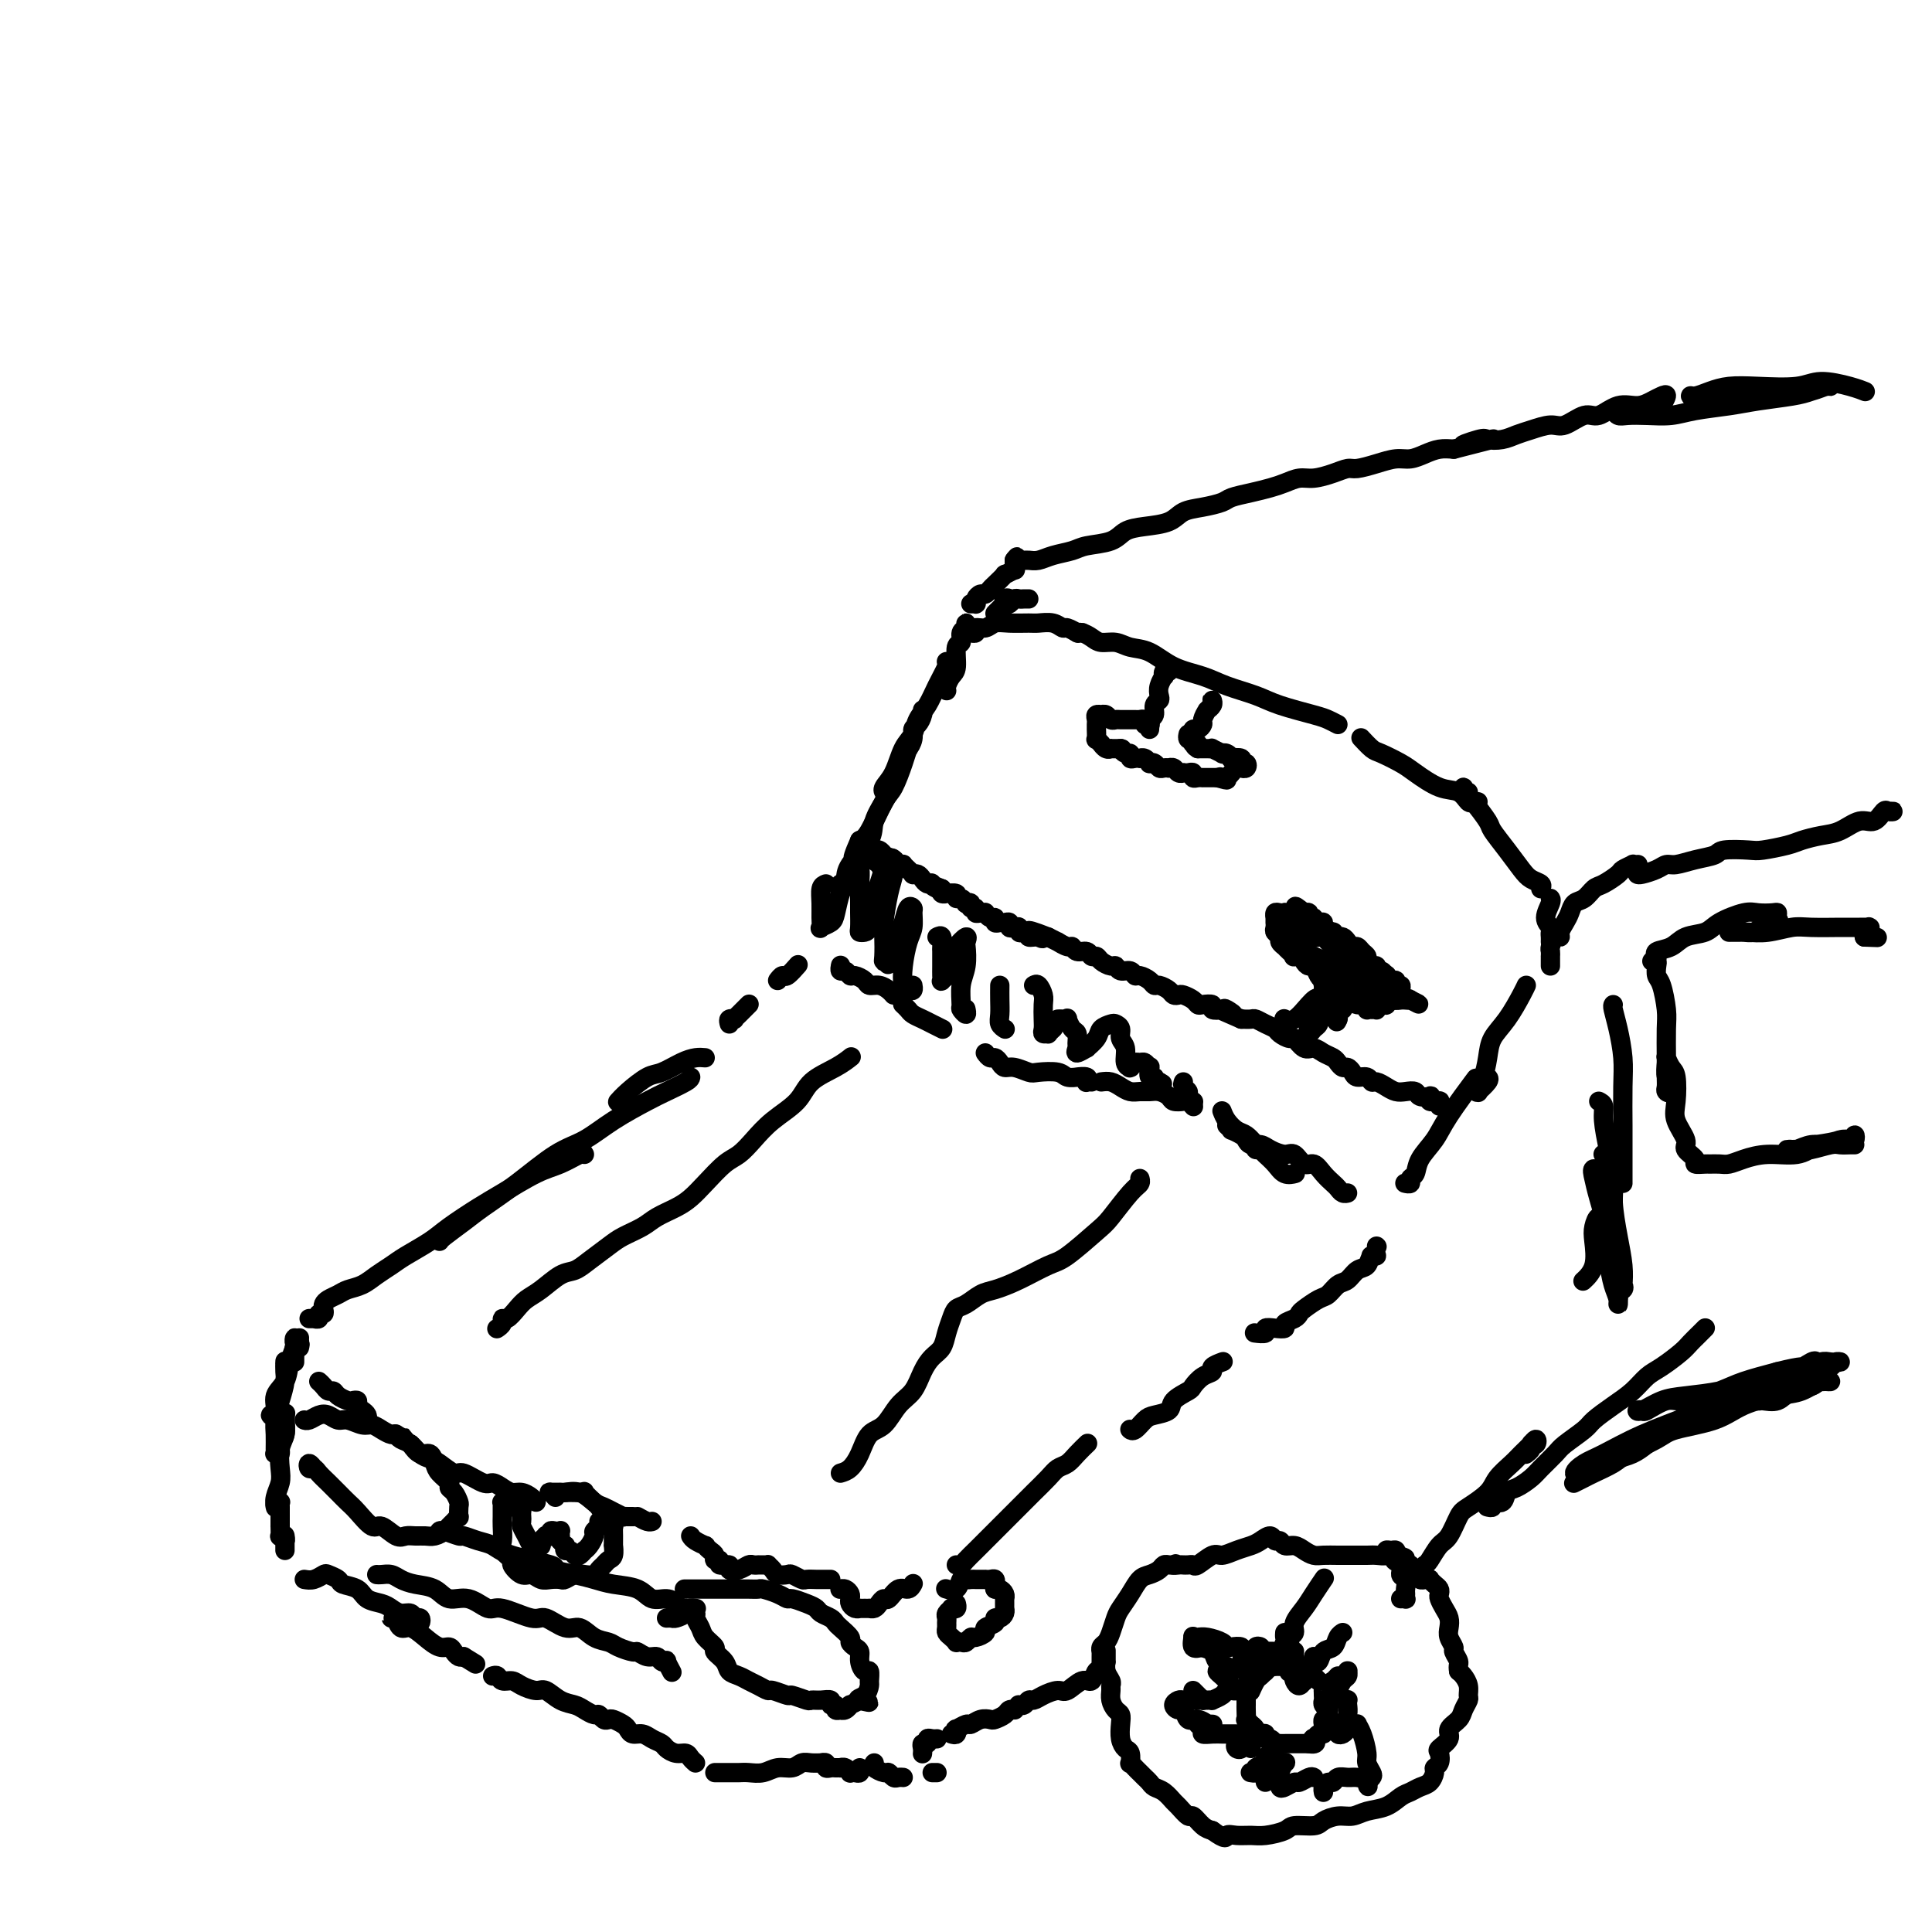 <svg viewBox='0 0 400 400' version='1.1' xmlns='http://www.w3.org/2000/svg' xmlns:xlink='http://www.w3.org/1999/xlink'><g fill='none' stroke='#000000' stroke-width='4' stroke-linecap='round' stroke-linejoin='round'><path d='M146,219c-0.610,-0.055 -1.220,-0.111 -2,0c-0.780,0.111 -1.729,0.387 -3,1c-1.271,0.613 -2.862,1.562 -4,2c-1.138,0.438 -1.821,0.366 -3,1c-1.179,0.634 -2.852,1.974 -4,3c-1.148,1.026 -1.771,1.738 -2,2c-0.229,0.262 -0.066,0.075 0,0c0.066,-0.075 0.033,-0.037 0,0'/><path d='M143,223c-0.045,0.232 -0.089,0.464 -1,1c-0.911,0.536 -2.687,1.376 -4,2c-1.313,0.624 -2.162,1.033 -4,2c-1.838,0.967 -4.666,2.492 -7,4c-2.334,1.508 -4.174,2.997 -6,4c-1.826,1.003 -3.638,1.519 -6,3c-2.362,1.481 -5.274,3.928 -8,6c-2.726,2.072 -5.266,3.771 -7,5c-1.734,1.229 -2.661,1.989 -4,3c-1.339,1.011 -3.091,2.272 -4,3c-0.909,0.728 -0.974,0.922 -1,1c-0.026,0.078 -0.013,0.039 0,0'/><path d='M121,239c-0.072,-0.194 -0.145,-0.388 -1,0c-0.855,0.388 -2.494,1.356 -4,2c-1.506,0.644 -2.880,0.962 -5,2c-2.120,1.038 -4.987,2.796 -7,4c-2.013,1.204 -3.171,1.856 -5,3c-1.829,1.144 -4.327,2.782 -6,4c-1.673,1.218 -2.520,2.018 -4,3c-1.480,0.982 -3.594,2.147 -5,3c-1.406,0.853 -2.106,1.394 -3,2c-0.894,0.606 -1.983,1.276 -3,2c-1.017,0.724 -1.961,1.504 -3,2c-1.039,0.496 -2.174,0.710 -3,1c-0.826,0.290 -1.345,0.656 -2,1c-0.655,0.344 -1.448,0.666 -2,1c-0.552,0.334 -0.865,0.682 -1,1c-0.135,0.318 -0.092,0.607 0,1c0.092,0.393 0.235,0.890 0,1c-0.235,0.110 -0.847,-0.167 -1,0c-0.153,0.167 0.151,0.777 0,1c-0.151,0.223 -0.759,0.060 -1,0c-0.241,-0.060 -0.116,-0.016 0,0c0.116,0.016 0.224,0.004 0,0c-0.224,-0.004 -0.778,-0.001 -1,0c-0.222,0.001 -0.111,0.001 0,0'/><path d='M62,277c-0.423,0.898 -0.845,1.796 -1,2c-0.155,0.204 -0.041,-0.285 0,0c0.041,0.285 0.011,1.344 0,2c-0.011,0.656 -0.003,0.907 0,1c0.003,0.093 0.001,0.026 0,0c-0.001,-0.026 -0.000,-0.013 0,0'/><path d='M66,286c0.336,0.303 0.671,0.607 1,1c0.329,0.393 0.651,0.876 1,1c0.349,0.124 0.724,-0.111 1,0c0.276,0.111 0.451,0.569 1,1c0.549,0.431 1.470,0.837 2,1c0.530,0.163 0.668,0.085 1,0c0.332,-0.085 0.860,-0.177 1,0c0.140,0.177 -0.106,0.622 0,1c0.106,0.378 0.565,0.689 1,1c0.435,0.311 0.848,0.622 1,1c0.152,0.378 0.043,0.822 0,1c-0.043,0.178 -0.022,0.089 0,0'/><path d='M82,297c-0.065,-0.097 -0.130,-0.194 0,0c0.130,0.194 0.456,0.681 1,1c0.544,0.319 1.305,0.472 2,1c0.695,0.528 1.325,1.432 2,2c0.675,0.568 1.396,0.801 2,1c0.604,0.199 1.092,0.364 2,1c0.908,0.636 2.235,1.742 3,2c0.765,0.258 0.967,-0.333 2,0c1.033,0.333 2.895,1.591 4,2c1.105,0.409 1.451,-0.031 2,0c0.549,0.031 1.300,0.534 2,1c0.700,0.466 1.351,0.896 2,1c0.649,0.104 1.298,-0.116 2,0c0.702,0.116 1.458,0.570 2,1c0.542,0.430 0.869,0.837 1,1c0.131,0.163 0.065,0.081 0,0'/><path d='M115,310c-0.365,-0.424 -0.730,-0.847 -1,-1c-0.270,-0.153 -0.445,-0.034 0,0c0.445,0.034 1.509,-0.016 2,0c0.491,0.016 0.410,0.098 1,0c0.590,-0.098 1.850,-0.376 3,0c1.150,0.376 2.188,1.407 3,2c0.812,0.593 1.397,0.747 2,1c0.603,0.253 1.223,0.604 2,1c0.777,0.396 1.711,0.838 2,1c0.289,0.162 -0.067,0.043 0,0c0.067,-0.043 0.556,-0.012 1,0c0.444,0.012 0.841,0.003 1,0c0.159,-0.003 0.079,-0.002 0,0'/><path d='M132,314c0.733,0.422 1.467,0.844 2,1c0.533,0.156 0.867,0.044 1,0c0.133,-0.044 0.067,-0.022 0,0'/><path d='M143,318c0.190,0.303 0.381,0.606 1,1c0.619,0.394 1.667,0.880 2,1c0.333,0.120 -0.050,-0.127 0,0c0.050,0.127 0.533,0.626 1,1c0.467,0.374 0.918,0.621 1,1c0.082,0.379 -0.204,0.890 0,1c0.204,0.110 0.897,-0.180 1,0c0.103,0.180 -0.386,0.829 0,1c0.386,0.171 1.647,-0.136 2,0c0.353,0.136 -0.203,0.716 0,1c0.203,0.284 1.164,0.272 2,0c0.836,-0.272 1.547,-0.805 2,-1c0.453,-0.195 0.647,-0.052 1,0c0.353,0.052 0.864,0.013 1,0c0.136,-0.013 -0.104,-0.001 0,0c0.104,0.001 0.552,-0.010 1,0c0.448,0.010 0.898,0.041 1,0c0.102,-0.041 -0.142,-0.156 0,0c0.142,0.156 0.672,0.581 1,1c0.328,0.419 0.454,0.830 1,1c0.546,0.170 1.512,0.098 2,0c0.488,-0.098 0.498,-0.222 1,0c0.502,0.222 1.496,0.792 2,1c0.504,0.208 0.517,0.056 1,0c0.483,-0.056 1.436,-0.015 2,0c0.564,0.015 0.739,0.004 1,0c0.261,-0.004 0.609,-0.001 1,0c0.391,0.001 0.826,0.000 1,0c0.174,-0.000 0.087,-0.000 0,0'/><path d='M174,329c-0.083,0.024 -0.167,0.048 0,0c0.167,-0.048 0.583,-0.167 1,0c0.417,0.167 0.834,0.619 1,1c0.166,0.381 0.082,0.691 0,1c-0.082,0.309 -0.163,0.619 0,1c0.163,0.381 0.569,0.834 1,1c0.431,0.166 0.885,0.044 1,0c0.115,-0.044 -0.110,-0.011 0,0c0.110,0.011 0.554,0.000 1,0c0.446,-0.000 0.893,0.010 1,0c0.107,-0.010 -0.127,-0.039 0,0c0.127,0.039 0.614,0.146 1,0c0.386,-0.146 0.670,-0.546 1,-1c0.330,-0.454 0.705,-0.963 1,-1c0.295,-0.037 0.510,0.396 1,0c0.490,-0.396 1.255,-1.622 2,-2c0.745,-0.378 1.470,0.090 2,0c0.530,-0.090 0.866,-0.740 1,-1c0.134,-0.260 0.067,-0.130 0,0'/><path d='M198,324c0.360,0.063 0.719,0.126 1,0c0.281,-0.126 0.483,-0.441 1,-1c0.517,-0.559 1.350,-1.361 2,-2c0.650,-0.639 1.118,-1.115 2,-2c0.882,-0.885 2.180,-2.180 3,-3c0.820,-0.820 1.164,-1.165 2,-2c0.836,-0.835 2.163,-2.159 3,-3c0.837,-0.841 1.182,-1.197 2,-2c0.818,-0.803 2.107,-2.051 3,-3c0.893,-0.949 1.388,-1.599 2,-2c0.612,-0.401 1.341,-0.552 2,-1c0.659,-0.448 1.249,-1.192 2,-2c0.751,-0.808 1.664,-1.679 2,-2c0.336,-0.321 0.096,-0.092 0,0c-0.096,0.092 -0.048,0.046 0,0'/><path d='M234,296c-0.062,-0.054 -0.125,-0.108 0,0c0.125,0.108 0.437,0.377 1,0c0.563,-0.377 1.377,-1.400 2,-2c0.623,-0.600 1.055,-0.775 2,-1c0.945,-0.225 2.402,-0.498 3,-1c0.598,-0.502 0.336,-1.234 1,-2c0.664,-0.766 2.253,-1.567 3,-2c0.747,-0.433 0.653,-0.498 1,-1c0.347,-0.502 1.137,-1.441 2,-2c0.863,-0.559 1.800,-0.738 2,-1c0.200,-0.262 -0.338,-0.606 0,-1c0.338,-0.394 1.553,-0.837 2,-1c0.447,-0.163 0.128,-0.047 0,0c-0.128,0.047 -0.064,0.023 0,0'/><path d='M260,276c-0.238,-0.030 -0.476,-0.060 0,0c0.476,0.060 1.667,0.209 2,0c0.333,-0.209 -0.191,-0.777 0,-1c0.191,-0.223 1.098,-0.102 2,0c0.902,0.102 1.798,0.183 2,0c0.202,-0.183 -0.290,-0.630 0,-1c0.290,-0.370 1.362,-0.661 2,-1c0.638,-0.339 0.842,-0.725 1,-1c0.158,-0.275 0.269,-0.440 1,-1c0.731,-0.560 2.082,-1.516 3,-2c0.918,-0.484 1.401,-0.496 2,-1c0.599,-0.504 1.312,-1.502 2,-2c0.688,-0.498 1.352,-0.498 2,-1c0.648,-0.502 1.280,-1.508 2,-2c0.720,-0.492 1.527,-0.472 2,-1c0.473,-0.528 0.611,-1.606 1,-2c0.389,-0.394 1.028,-0.106 1,0c-0.028,0.106 -0.722,0.030 -1,0c-0.278,-0.030 -0.139,-0.015 0,0'/><path d='M285,258c0.000,0.000 0.100,0.100 0.1,0.1'/><path d='M151,212c-0.120,-0.416 -0.240,-0.832 0,-1c0.240,-0.168 0.838,-0.087 1,0c0.162,0.087 -0.114,0.181 0,0c0.114,-0.181 0.618,-0.636 1,-1c0.382,-0.364 0.641,-0.636 1,-1c0.359,-0.364 0.817,-0.818 1,-1c0.183,-0.182 0.092,-0.091 0,0'/><path d='M161,203c0.369,-0.482 0.738,-0.964 1,-1c0.262,-0.036 0.417,0.375 1,0c0.583,-0.375 1.595,-1.536 2,-2c0.405,-0.464 0.202,-0.232 0,0'/><path d='M174,200c0.023,-0.122 0.047,-0.244 0,0c-0.047,0.244 -0.163,0.853 0,1c0.163,0.147 0.606,-0.167 1,0c0.394,0.167 0.738,0.814 1,1c0.262,0.186 0.441,-0.091 1,0c0.559,0.091 1.498,0.550 2,1c0.502,0.450 0.565,0.891 1,1c0.435,0.109 1.240,-0.115 2,0c0.760,0.115 1.474,0.569 2,1c0.526,0.431 0.865,0.837 1,1c0.135,0.163 0.068,0.081 0,0'/><path d='M187,208c-0.096,-0.089 -0.192,-0.179 0,0c0.192,0.179 0.672,0.626 1,1c0.328,0.374 0.505,0.675 1,1c0.495,0.325 1.308,0.675 2,1c0.692,0.325 1.263,0.626 2,1c0.737,0.374 1.639,0.821 2,1c0.361,0.179 0.180,0.089 0,0'/><path d='M204,218c0.334,0.444 0.669,0.889 1,1c0.331,0.111 0.659,-0.110 1,0c0.341,0.110 0.694,0.552 1,1c0.306,0.448 0.565,0.904 1,1c0.435,0.096 1.046,-0.167 2,0c0.954,0.167 2.250,0.763 3,1c0.750,0.237 0.956,0.116 2,0c1.044,-0.116 2.928,-0.228 4,0c1.072,0.228 1.331,0.797 2,1c0.669,0.203 1.747,0.040 2,0c0.253,-0.040 -0.321,0.042 0,0c0.321,-0.042 1.536,-0.207 2,0c0.464,0.207 0.176,0.788 0,1c-0.176,0.212 -0.240,0.057 0,0c0.240,-0.057 0.783,-0.016 1,0c0.217,0.016 0.109,0.008 0,0'/><path d='M228,224c0.667,-0.083 1.333,-0.166 2,0c0.667,0.166 1.333,0.580 2,1c0.667,0.420 1.334,0.847 2,1c0.666,0.153 1.329,0.030 2,0c0.671,-0.030 1.349,0.031 2,0c0.651,-0.031 1.273,-0.153 2,0c0.727,0.153 1.557,0.581 2,1c0.443,0.419 0.497,0.831 1,1c0.503,0.169 1.454,0.097 2,0c0.546,-0.097 0.685,-0.218 1,0c0.315,0.218 0.804,0.777 1,1c0.196,0.223 0.098,0.112 0,0'/><path d='M254,233c0.476,0.447 0.953,0.894 1,1c0.047,0.106 -0.335,-0.130 0,0c0.335,0.130 1.387,0.626 2,1c0.613,0.374 0.787,0.626 1,1c0.213,0.374 0.466,0.869 1,1c0.534,0.131 1.350,-0.100 2,0c0.650,0.100 1.133,0.533 2,1c0.867,0.467 2.119,0.968 3,1c0.881,0.032 1.392,-0.405 2,0c0.608,0.405 1.315,1.652 2,2c0.685,0.348 1.349,-0.204 2,0c0.651,0.204 1.288,1.165 2,2c0.712,0.835 1.497,1.544 2,2c0.503,0.456 0.722,0.658 1,1c0.278,0.342 0.613,0.823 1,1c0.387,0.177 0.825,0.051 1,0c0.175,-0.051 0.088,-0.025 0,0'/><path d='M291,245c-0.121,-0.027 -0.241,-0.054 0,0c0.241,0.054 0.845,0.188 1,0c0.155,-0.188 -0.138,-0.700 0,-1c0.138,-0.300 0.707,-0.390 1,-1c0.293,-0.610 0.311,-1.741 1,-3c0.689,-1.259 2.051,-2.647 3,-4c0.949,-1.353 1.486,-2.672 3,-5c1.514,-2.328 4.004,-5.665 5,-7c0.996,-1.335 0.498,-0.667 0,0'/><path d='M308,223c0.226,0.192 0.452,0.384 0,1c-0.452,0.616 -1.582,1.657 -2,2c-0.418,0.343 -0.123,-0.011 0,0c0.123,0.011 0.073,0.387 0,0c-0.073,-0.387 -0.169,-1.536 0,-2c0.169,-0.464 0.602,-0.243 1,-1c0.398,-0.757 0.762,-2.494 1,-4c0.238,-1.506 0.351,-2.782 1,-4c0.649,-1.218 1.834,-2.378 3,-4c1.166,-1.622 2.314,-3.706 3,-5c0.686,-1.294 0.910,-1.798 1,-2c0.090,-0.202 0.045,-0.101 0,0'/><path d='M321,195c0.010,-0.329 0.021,-0.659 0,-1c-0.021,-0.341 -0.072,-0.694 0,-1c0.072,-0.306 0.268,-0.565 0,-1c-0.268,-0.435 -1.000,-1.044 -1,-2c-0.000,-0.956 0.731,-2.257 1,-3c0.269,-0.743 0.077,-0.926 0,-1c-0.077,-0.074 -0.038,-0.037 0,0'/><path d='M319,184c0.184,-0.346 0.368,-0.691 0,-1c-0.368,-0.309 -1.287,-0.580 -2,-1c-0.713,-0.420 -1.220,-0.987 -2,-2c-0.780,-1.013 -1.835,-2.472 -3,-4c-1.165,-1.528 -2.442,-3.126 -3,-4c-0.558,-0.874 -0.398,-1.024 -1,-2c-0.602,-0.976 -1.966,-2.780 -3,-4c-1.034,-1.220 -1.737,-1.858 -2,-2c-0.263,-0.142 -0.084,0.210 0,0c0.084,-0.210 0.074,-0.984 0,-1c-0.074,-0.016 -0.212,0.727 0,1c0.212,0.273 0.775,0.078 1,0c0.225,-0.078 0.113,-0.039 0,0'/><path d='M306,166c-0.347,-0.058 -0.695,-0.116 -1,0c-0.305,0.116 -0.569,0.408 -1,0c-0.431,-0.408 -1.029,-1.514 -2,-2c-0.971,-0.486 -2.314,-0.353 -4,-1c-1.686,-0.647 -3.713,-2.076 -5,-3c-1.287,-0.924 -1.834,-1.344 -3,-2c-1.166,-0.656 -2.952,-1.547 -4,-2c-1.048,-0.453 -1.359,-0.468 -2,-1c-0.641,-0.532 -1.612,-1.581 -2,-2c-0.388,-0.419 -0.194,-0.210 0,0'/><path d='M277,150c-0.688,-0.357 -1.376,-0.714 -2,-1c-0.624,-0.286 -1.182,-0.500 -3,-1c-1.818,-0.500 -4.894,-1.288 -7,-2c-2.106,-0.712 -3.241,-1.350 -5,-2c-1.759,-0.650 -4.140,-1.311 -6,-2c-1.860,-0.689 -3.197,-1.404 -5,-2c-1.803,-0.596 -4.072,-1.073 -6,-2c-1.928,-0.927 -3.513,-2.304 -5,-3c-1.487,-0.696 -2.874,-0.712 -4,-1c-1.126,-0.288 -1.991,-0.848 -3,-1c-1.009,-0.152 -2.162,0.103 -3,0c-0.838,-0.103 -1.363,-0.563 -2,-1c-0.637,-0.437 -1.387,-0.849 -2,-1c-0.613,-0.151 -1.088,-0.041 -1,0c0.088,0.041 0.739,0.012 1,0c0.261,-0.012 0.130,-0.006 0,0'/><path d='M224,131c-0.408,0.009 -0.816,0.017 -1,0c-0.184,-0.017 -0.145,-0.061 0,0c0.145,0.061 0.397,0.227 0,0c-0.397,-0.227 -1.441,-0.845 -2,-1c-0.559,-0.155 -0.631,0.155 -1,0c-0.369,-0.155 -1.033,-0.775 -2,-1c-0.967,-0.225 -2.236,-0.056 -3,0c-0.764,0.056 -1.021,0.000 -2,0c-0.979,-0.000 -2.678,0.056 -4,0c-1.322,-0.056 -2.267,-0.225 -3,0c-0.733,0.225 -1.254,0.845 -2,1c-0.746,0.155 -1.715,-0.154 -2,0c-0.285,0.154 0.116,0.772 0,1c-0.116,0.228 -0.747,0.065 -1,0c-0.253,-0.065 -0.126,-0.033 0,0'/><path d='M200,130c0.009,0.140 0.017,0.280 0,0c-0.017,-0.280 -0.061,-0.979 0,-1c0.061,-0.021 0.227,0.635 0,1c-0.227,0.365 -0.848,0.440 -1,1c-0.152,0.560 0.166,1.607 0,2c-0.166,0.393 -0.815,0.134 -1,1c-0.185,0.866 0.094,2.859 0,4c-0.094,1.141 -0.561,1.429 -1,2c-0.439,0.571 -0.849,1.423 -1,2c-0.151,0.577 -0.043,0.879 0,1c0.043,0.121 0.022,0.060 0,0'/><path d='M196,137c-0.048,-0.019 -0.097,-0.039 0,0c0.097,0.039 0.338,0.135 0,1c-0.338,0.865 -1.257,2.497 -2,4c-0.743,1.503 -1.310,2.877 -2,4c-0.690,1.123 -1.501,1.994 -2,3c-0.499,1.006 -0.684,2.147 -1,3c-0.316,0.853 -0.761,1.417 -1,2c-0.239,0.583 -0.270,1.183 0,1c0.270,-0.183 0.843,-1.150 1,-2c0.157,-0.850 -0.101,-1.583 0,-2c0.101,-0.417 0.560,-0.517 1,-1c0.440,-0.483 0.862,-1.350 1,-2c0.138,-0.650 -0.008,-1.085 0,-1c0.008,0.085 0.168,0.690 0,1c-0.168,0.310 -0.666,0.324 -1,1c-0.334,0.676 -0.506,2.014 -1,3c-0.494,0.986 -1.311,1.621 -2,3c-0.689,1.379 -1.250,3.501 -2,5c-0.750,1.499 -1.690,2.374 -2,3c-0.310,0.626 0.011,1.004 0,1c-0.011,-0.004 -0.353,-0.389 0,-1c0.353,-0.611 1.402,-1.448 2,-2c0.598,-0.552 0.747,-0.821 1,-2c0.253,-1.179 0.612,-3.269 1,-4c0.388,-0.731 0.807,-0.103 1,0c0.193,0.103 0.161,-0.320 0,0c-0.161,0.320 -0.452,1.381 -1,3c-0.548,1.619 -1.353,3.795 -2,5c-0.647,1.205 -1.136,1.440 -2,3c-0.864,1.560 -2.104,4.446 -3,6c-0.896,1.554 -1.448,1.777 -2,2'/><path d='M178,174c-2.754,6.214 -0.640,3.249 0,2c0.640,-1.249 -0.193,-0.783 0,-1c0.193,-0.217 1.411,-1.117 2,-2c0.589,-0.883 0.548,-1.749 1,-3c0.452,-1.251 1.395,-2.887 2,-4c0.605,-1.113 0.870,-1.703 1,-2c0.130,-0.297 0.126,-0.302 0,0c-0.126,0.302 -0.372,0.911 -1,2c-0.628,1.089 -1.636,2.660 -2,4c-0.364,1.340 -0.084,2.450 -1,4c-0.916,1.550 -3.029,3.539 -4,5c-0.971,1.461 -0.800,2.393 -1,3c-0.200,0.607 -0.771,0.888 -1,1c-0.229,0.112 -0.114,0.056 0,0'/><path d='M62,279c0.114,-0.460 0.228,-0.920 0,-1c-0.228,-0.080 -0.796,0.221 -1,0c-0.204,-0.221 -0.042,-0.964 0,-1c0.042,-0.036 -0.035,0.636 0,1c0.035,0.364 0.182,0.419 0,1c-0.182,0.581 -0.695,1.686 -1,3c-0.305,1.314 -0.403,2.837 -1,4c-0.597,1.163 -1.691,1.966 -2,3c-0.309,1.034 0.169,2.300 0,3c-0.169,0.700 -0.984,0.833 -1,1c-0.016,0.167 0.766,0.369 1,0c0.234,-0.369 -0.081,-1.308 0,-2c0.081,-0.692 0.558,-1.139 1,-2c0.442,-0.861 0.850,-2.138 1,-3c0.150,-0.862 0.041,-1.309 0,-2c-0.041,-0.691 -0.014,-1.627 0,-2c0.014,-0.373 0.014,-0.182 0,0c-0.014,0.182 -0.042,0.355 0,1c0.042,0.645 0.155,1.763 0,3c-0.155,1.237 -0.577,2.594 -1,4c-0.423,1.406 -0.846,2.859 -1,4c-0.154,1.141 -0.037,1.968 0,3c0.037,1.032 -0.005,2.270 0,3c0.005,0.730 0.058,0.951 0,1c-0.058,0.049 -0.226,-0.075 0,0c0.226,0.075 0.845,0.350 1,0c0.155,-0.350 -0.155,-1.326 0,-2c0.155,-0.674 0.773,-1.047 1,-2c0.227,-0.953 0.061,-2.487 0,-3c-0.061,-0.513 -0.017,-0.004 0,0c0.017,0.004 0.009,-0.498 0,-1'/><path d='M59,293c0.293,-1.004 0.027,-0.015 0,1c-0.027,1.015 0.185,2.057 0,3c-0.185,0.943 -0.768,1.787 -1,3c-0.232,1.213 -0.115,2.794 0,4c0.115,1.206 0.227,2.037 0,3c-0.227,0.963 -0.794,2.058 -1,3c-0.206,0.942 -0.051,1.731 0,2c0.051,0.269 -0.000,0.019 0,0c0.000,-0.019 0.053,0.193 0,0c-0.053,-0.193 -0.210,-0.793 0,-1c0.210,-0.207 0.788,-0.023 1,0c0.212,0.023 0.057,-0.115 0,0c-0.057,0.115 -0.015,0.484 0,1c0.015,0.516 0.003,1.181 0,2c-0.003,0.819 0.003,1.794 0,2c-0.003,0.206 -0.015,-0.355 0,0c0.015,0.355 0.057,1.626 0,2c-0.057,0.374 -0.211,-0.149 0,0c0.211,0.149 0.789,0.971 1,1c0.211,0.029 0.057,-0.736 0,-1c-0.057,-0.264 -0.015,-0.029 0,0c0.015,0.029 0.004,-0.150 0,0c-0.004,0.150 -0.001,0.628 0,1c0.001,0.372 0.000,0.639 0,1c-0.000,0.361 -0.000,0.818 0,1c0.000,0.182 0.000,0.091 0,0'/><path d='M63,327c0.634,0.107 1.267,0.214 2,0c0.733,-0.214 1.565,-0.749 2,-1c0.435,-0.251 0.471,-0.218 1,0c0.529,0.218 1.549,0.622 2,1c0.451,0.378 0.333,0.731 1,1c0.667,0.269 2.118,0.454 3,1c0.882,0.546 1.196,1.452 2,2c0.804,0.548 2.099,0.739 3,1c0.901,0.261 1.408,0.591 2,1c0.592,0.409 1.270,0.898 2,1c0.730,0.102 1.514,-0.184 2,0c0.486,0.184 0.676,0.839 1,1c0.324,0.161 0.782,-0.171 1,0c0.218,0.171 0.196,0.846 0,1c-0.196,0.154 -0.564,-0.211 -1,0c-0.436,0.211 -0.939,0.999 -1,1c-0.061,0.001 0.318,-0.784 0,-1c-0.318,-0.216 -1.335,0.139 -2,0c-0.665,-0.139 -0.977,-0.771 -1,-1c-0.023,-0.229 0.245,-0.053 0,0c-0.245,0.053 -1.003,-0.015 -1,0c0.003,0.015 0.766,0.115 1,0c0.234,-0.115 -0.061,-0.443 0,0c0.061,0.443 0.478,1.659 1,2c0.522,0.341 1.148,-0.193 2,0c0.852,0.193 1.930,1.113 3,2c1.070,0.887 2.132,1.740 3,2c0.868,0.260 1.542,-0.075 2,0c0.458,0.075 0.700,0.559 1,1c0.300,0.441 0.657,0.840 1,1c0.343,0.160 0.671,0.080 1,0'/><path d='M96,343c4.333,2.667 2.167,1.333 0,0'/><path d='M102,347c0.360,-0.119 0.719,-0.238 1,0c0.281,0.238 0.483,0.832 1,1c0.517,0.168 1.349,-0.092 2,0c0.651,0.092 1.123,0.535 2,1c0.877,0.465 2.160,0.950 3,1c0.840,0.050 1.237,-0.336 2,0c0.763,0.336 1.892,1.396 3,2c1.108,0.604 2.195,0.754 3,1c0.805,0.246 1.329,0.588 2,1c0.671,0.412 1.488,0.894 2,1c0.512,0.106 0.718,-0.165 1,0c0.282,0.165 0.639,0.765 1,1c0.361,0.235 0.726,0.105 1,0c0.274,-0.105 0.458,-0.187 1,0c0.542,0.187 1.443,0.641 2,1c0.557,0.359 0.769,0.621 1,1c0.231,0.379 0.481,0.875 1,1c0.519,0.125 1.308,-0.120 2,0c0.692,0.120 1.289,0.606 2,1c0.711,0.394 1.538,0.697 2,1c0.462,0.303 0.558,0.607 1,1c0.442,0.393 1.229,0.876 2,1c0.771,0.124 1.526,-0.111 2,0c0.474,0.111 0.666,0.568 1,1c0.334,0.432 0.810,0.838 1,1c0.190,0.162 0.095,0.081 0,0'/><path d='M148,367c0.470,-0.000 0.940,-0.000 1,0c0.060,0.000 -0.290,0.001 0,0c0.290,-0.001 1.221,-0.004 2,0c0.779,0.004 1.406,0.016 2,0c0.594,-0.016 1.156,-0.061 2,0c0.844,0.061 1.969,0.227 3,0c1.031,-0.227 1.969,-0.845 3,-1c1.031,-0.155 2.156,0.155 3,0c0.844,-0.155 1.407,-0.775 2,-1c0.593,-0.225 1.216,-0.057 2,0c0.784,0.057 1.730,0.001 2,0c0.270,-0.001 -0.135,0.052 0,0c0.135,-0.052 0.811,-0.210 1,0c0.189,0.210 -0.108,0.789 0,1c0.108,0.211 0.620,0.056 1,0c0.380,-0.056 0.628,-0.011 1,0c0.372,0.011 0.870,-0.011 1,0c0.130,0.011 -0.106,0.055 0,0c0.106,-0.055 0.554,-0.210 1,0c0.446,0.210 0.890,0.785 1,1c0.110,0.215 -0.114,0.072 0,0c0.114,-0.072 0.567,-0.071 1,0c0.433,0.071 0.847,0.211 1,0c0.153,-0.211 0.044,-0.775 0,-1c-0.044,-0.225 -0.022,-0.113 0,0'/><path d='M181,365c-0.203,0.301 -0.405,0.603 0,1c0.405,0.397 1.419,0.891 2,1c0.581,0.109 0.730,-0.167 1,0c0.270,0.167 0.660,0.777 1,1c0.340,0.223 0.630,0.060 1,0c0.370,-0.060 0.820,-0.017 1,0c0.180,0.017 0.090,0.009 0,0'/><path d='M193,367c0.417,0.000 0.833,0.000 1,0c0.167,0.000 0.083,0.000 0,0'/><path d='M191,363c-0.009,0.081 -0.017,0.161 0,0c0.017,-0.161 0.060,-0.565 0,-1c-0.060,-0.435 -0.223,-0.901 0,-1c0.223,-0.099 0.830,0.170 1,0c0.170,-0.170 -0.099,-0.777 0,-1c0.099,-0.223 0.565,-0.060 1,0c0.435,0.060 0.839,0.017 1,0c0.161,-0.017 0.081,-0.009 0,0'/><path d='M197,359c0.408,0.122 0.815,0.244 1,0c0.185,-0.244 0.146,-0.854 0,-1c-0.146,-0.146 -0.400,0.171 0,0c0.400,-0.171 1.454,-0.830 2,-1c0.546,-0.170 0.584,0.148 1,0c0.416,-0.148 1.210,-0.761 2,-1c0.790,-0.239 1.574,-0.102 2,0c0.426,0.102 0.492,0.171 1,0c0.508,-0.171 1.456,-0.582 2,-1c0.544,-0.418 0.682,-0.844 1,-1c0.318,-0.156 0.816,-0.042 1,0c0.184,0.042 0.052,0.012 0,0c-0.052,-0.012 -0.026,-0.006 0,0'/><path d='M211,353c-0.088,-0.032 -0.176,-0.064 0,0c0.176,0.064 0.618,0.223 1,0c0.382,-0.223 0.706,-0.828 1,-1c0.294,-0.172 0.557,0.089 1,0c0.443,-0.089 1.064,-0.530 2,-1c0.936,-0.470 2.187,-0.971 3,-1c0.813,-0.029 1.188,0.413 2,0c0.812,-0.413 2.060,-1.683 3,-2c0.940,-0.317 1.572,0.318 2,0c0.428,-0.318 0.650,-1.588 1,-2c0.350,-0.412 0.826,0.034 1,0c0.174,-0.034 0.047,-0.548 0,-1c-0.047,-0.452 -0.013,-0.843 0,-1c0.013,-0.157 0.004,-0.080 0,0c-0.004,0.080 -0.002,0.162 0,0c0.002,-0.162 0.003,-0.568 0,-1c-0.003,-0.432 -0.012,-0.891 0,-1c0.012,-0.109 0.045,0.133 0,0c-0.045,-0.133 -0.168,-0.640 0,-1c0.168,-0.360 0.625,-0.574 1,-1c0.375,-0.426 0.667,-1.063 1,-2c0.333,-0.937 0.708,-2.173 1,-3c0.292,-0.827 0.502,-1.244 1,-2c0.498,-0.756 1.285,-1.853 2,-3c0.715,-1.147 1.357,-2.346 2,-3c0.643,-0.654 1.285,-0.764 2,-1c0.715,-0.236 1.501,-0.599 2,-1c0.499,-0.401 0.711,-0.839 1,-1c0.289,-0.161 0.654,-0.046 1,0c0.346,0.046 0.673,0.023 1,0'/><path d='M243,324c1.024,-0.464 0.083,-0.125 0,0c-0.083,0.125 0.690,0.036 1,0c0.310,-0.036 0.155,-0.018 0,0'/><path d='M245,324c-0.085,-0.004 -0.171,-0.009 0,0c0.171,0.009 0.597,0.031 1,0c0.403,-0.031 0.782,-0.116 1,0c0.218,0.116 0.275,0.434 1,0c0.725,-0.434 2.119,-1.621 3,-2c0.881,-0.379 1.248,0.051 2,0c0.752,-0.051 1.889,-0.584 3,-1c1.111,-0.416 2.196,-0.715 3,-1c0.804,-0.285 1.328,-0.556 2,-1c0.672,-0.444 1.492,-1.062 2,-1c0.508,0.062 0.702,0.804 1,1c0.298,0.196 0.699,-0.154 1,0c0.301,0.154 0.503,0.812 1,1c0.497,0.188 1.291,-0.093 2,0c0.709,0.093 1.333,0.561 2,1c0.667,0.439 1.376,0.850 2,1c0.624,0.150 1.164,0.040 2,0c0.836,-0.040 1.969,-0.010 3,0c1.031,0.010 1.960,-0.001 3,0c1.040,0.001 2.190,0.015 3,0c0.810,-0.015 1.278,-0.057 2,0c0.722,0.057 1.696,0.215 2,0c0.304,-0.215 -0.062,-0.804 0,-1c0.062,-0.196 0.553,-0.001 1,0c0.447,0.001 0.851,-0.192 1,0c0.149,0.192 0.043,0.769 0,1c-0.043,0.231 -0.021,0.115 0,0'/><path d='M289,322c3.957,0.815 0.850,0.852 0,1c-0.850,0.148 0.557,0.407 1,1c0.443,0.593 -0.078,1.522 0,2c0.078,0.478 0.754,0.506 1,1c0.246,0.494 0.062,1.453 0,2c-0.062,0.547 -0.003,0.683 0,1c0.003,0.317 -0.051,0.817 0,1c0.051,0.183 0.206,0.049 0,0c-0.206,-0.049 -0.773,-0.014 -1,0c-0.227,0.014 -0.113,0.007 0,0'/><path d='M229,342c0.002,-0.239 0.004,-0.478 0,0c-0.004,0.478 -0.015,1.672 0,2c0.015,0.328 0.057,-0.211 0,0c-0.057,0.211 -0.212,1.173 0,2c0.212,0.827 0.792,1.521 1,2c0.208,0.479 0.045,0.744 0,1c-0.045,0.256 0.026,0.504 0,1c-0.026,0.496 -0.151,1.238 0,2c0.151,0.762 0.579,1.542 1,2c0.421,0.458 0.834,0.594 1,1c0.166,0.406 0.083,1.083 0,2c-0.083,0.917 -0.167,2.073 0,3c0.167,0.927 0.584,1.624 1,2c0.416,0.376 0.833,0.429 1,1c0.167,0.571 0.086,1.659 0,2c-0.086,0.341 -0.178,-0.063 0,0c0.178,0.063 0.624,0.595 1,1c0.376,0.405 0.681,0.685 1,1c0.319,0.315 0.653,0.666 1,1c0.347,0.334 0.708,0.651 1,1c0.292,0.349 0.516,0.728 1,1c0.484,0.272 1.228,0.435 2,1c0.772,0.565 1.572,1.531 2,2c0.428,0.469 0.485,0.441 1,1c0.515,0.559 1.489,1.707 2,2c0.511,0.293 0.561,-0.267 1,0c0.439,0.267 1.268,1.362 2,2c0.732,0.638 1.366,0.819 2,1'/><path d='M251,379c3.073,2.237 2.757,1.329 3,1c0.243,-0.329 1.046,-0.078 2,0c0.954,0.078 2.059,-0.017 3,0c0.941,0.017 1.718,0.145 3,0c1.282,-0.145 3.070,-0.565 4,-1c0.930,-0.435 1.001,-0.886 2,-1c0.999,-0.114 2.927,0.110 4,0c1.073,-0.110 1.291,-0.553 2,-1c0.709,-0.447 1.909,-0.897 3,-1c1.091,-0.103 2.074,0.141 3,0c0.926,-0.141 1.795,-0.668 3,-1c1.205,-0.332 2.746,-0.469 4,-1c1.254,-0.531 2.221,-1.455 3,-2c0.779,-0.545 1.371,-0.709 2,-1c0.629,-0.291 1.297,-0.707 2,-1c0.703,-0.293 1.443,-0.464 2,-1c0.557,-0.536 0.932,-1.438 1,-2c0.068,-0.562 -0.170,-0.783 0,-1c0.170,-0.217 0.748,-0.428 1,-1c0.252,-0.572 0.180,-1.504 0,-2c-0.180,-0.496 -0.466,-0.555 0,-1c0.466,-0.445 1.684,-1.275 2,-2c0.316,-0.725 -0.269,-1.345 0,-2c0.269,-0.655 1.393,-1.344 2,-2c0.607,-0.656 0.695,-1.279 1,-2c0.305,-0.721 0.825,-1.541 1,-2c0.175,-0.459 0.006,-0.556 0,-1c-0.006,-0.444 0.152,-1.235 0,-2c-0.152,-0.765 -0.615,-1.504 -1,-2c-0.385,-0.496 -0.693,-0.748 -1,-1'/><path d='M302,346c-0.244,-1.269 0.145,-1.442 0,-2c-0.145,-0.558 -0.823,-1.500 -1,-2c-0.177,-0.500 0.146,-0.556 0,-1c-0.146,-0.444 -0.761,-1.274 -1,-2c-0.239,-0.726 -0.103,-1.346 0,-2c0.103,-0.654 0.172,-1.341 0,-2c-0.172,-0.659 -0.585,-1.290 -1,-2c-0.415,-0.710 -0.833,-1.501 -1,-2c-0.167,-0.499 -0.082,-0.708 0,-1c0.082,-0.292 0.162,-0.667 0,-1c-0.162,-0.333 -0.564,-0.626 -1,-1c-0.436,-0.374 -0.905,-0.831 -1,-1c-0.095,-0.169 0.185,-0.049 0,0c-0.185,0.049 -0.833,0.027 -1,0c-0.167,-0.027 0.149,-0.059 0,0c-0.149,0.059 -0.762,0.209 -1,0c-0.238,-0.209 -0.102,-0.778 0,-1c0.102,-0.222 0.171,-0.098 0,0c-0.171,0.098 -0.582,0.171 -1,0c-0.418,-0.171 -0.843,-0.584 -1,-1c-0.157,-0.416 -0.045,-0.833 0,-1c0.045,-0.167 0.022,-0.083 0,0'/><path d='M295,324c0.243,-0.114 0.486,-0.228 1,-1c0.514,-0.772 1.300,-2.202 2,-3c0.700,-0.798 1.313,-0.965 2,-2c0.687,-1.035 1.448,-2.939 2,-4c0.552,-1.061 0.896,-1.281 2,-2c1.104,-0.719 2.969,-1.937 4,-3c1.031,-1.063 1.228,-1.970 2,-3c0.772,-1.030 2.119,-2.184 3,-3c0.881,-0.816 1.295,-1.295 2,-2c0.705,-0.705 1.702,-1.635 2,-2c0.298,-0.365 -0.102,-0.164 0,0c0.102,0.164 0.707,0.292 1,0c0.293,-0.292 0.276,-1.004 0,-1c-0.276,0.004 -0.810,0.723 -1,1c-0.190,0.277 -0.037,0.113 0,0c0.037,-0.113 -0.042,-0.175 0,0c0.042,0.175 0.204,0.585 0,1c-0.204,0.415 -0.772,0.833 -1,1c-0.228,0.167 -0.114,0.084 0,0'/><path d='M308,312c0.034,0.009 0.069,0.018 0,0c-0.069,-0.018 -0.240,-0.064 0,0c0.240,0.064 0.892,0.239 1,0c0.108,-0.239 -0.329,-0.894 0,-1c0.329,-0.106 1.424,0.335 2,0c0.576,-0.335 0.634,-1.445 1,-2c0.366,-0.555 1.040,-0.556 2,-1c0.960,-0.444 2.204,-1.330 3,-2c0.796,-0.670 1.142,-1.123 2,-2c0.858,-0.877 2.228,-2.177 3,-3c0.772,-0.823 0.948,-1.168 2,-2c1.052,-0.832 2.981,-2.152 4,-3c1.019,-0.848 1.128,-1.223 2,-2c0.872,-0.777 2.506,-1.955 4,-3c1.494,-1.045 2.847,-1.956 4,-3c1.153,-1.044 2.105,-2.220 3,-3c0.895,-0.780 1.732,-1.166 3,-2c1.268,-0.834 2.966,-2.118 4,-3c1.034,-0.882 1.402,-1.361 2,-2c0.598,-0.639 1.425,-1.436 2,-2c0.575,-0.564 0.896,-0.893 1,-1c0.104,-0.107 -0.011,0.010 0,0c0.011,-0.010 0.147,-0.147 0,0c-0.147,0.147 -0.578,0.578 -1,1c-0.422,0.422 -0.835,0.835 -1,1c-0.165,0.165 -0.083,0.083 0,0'/><path d='M202,125c-0.536,0.000 -1.072,0.001 -1,0c0.072,-0.001 0.750,-0.003 1,0c0.250,0.003 0.070,0.011 0,0c-0.070,-0.011 -0.030,-0.040 0,0c0.030,0.040 0.050,0.151 0,0c-0.050,-0.151 -0.169,-0.564 0,-1c0.169,-0.436 0.628,-0.895 1,-1c0.372,-0.105 0.658,0.145 1,0c0.342,-0.145 0.740,-0.684 1,-1c0.260,-0.316 0.381,-0.409 1,-1c0.619,-0.591 1.735,-1.679 2,-2c0.265,-0.321 -0.321,0.125 0,0c0.321,-0.125 1.550,-0.821 2,-1c0.450,-0.179 0.121,0.158 0,0c-0.121,-0.158 -0.032,-0.812 0,-1c0.032,-0.188 0.009,0.089 0,0c-0.009,-0.089 -0.005,-0.545 0,-1'/><path d='M210,116c1.191,-1.392 0.167,-0.372 0,0c-0.167,0.372 0.523,0.097 1,0c0.477,-0.097 0.740,-0.015 1,0c0.260,0.015 0.518,-0.038 1,0c0.482,0.038 1.189,0.166 2,0c0.811,-0.166 1.724,-0.625 3,-1c1.276,-0.375 2.913,-0.664 4,-1c1.087,-0.336 1.625,-0.719 3,-1c1.375,-0.281 3.588,-0.460 5,-1c1.412,-0.540 2.022,-1.440 3,-2c0.978,-0.560 2.325,-0.780 4,-1c1.675,-0.220 3.679,-0.440 5,-1c1.321,-0.560 1.959,-1.459 3,-2c1.041,-0.541 2.484,-0.722 4,-1c1.516,-0.278 3.105,-0.652 4,-1c0.895,-0.348 1.096,-0.672 2,-1c0.904,-0.328 2.509,-0.662 4,-1c1.491,-0.338 2.867,-0.682 4,-1c1.133,-0.318 2.023,-0.611 3,-1c0.977,-0.389 2.042,-0.874 3,-1c0.958,-0.126 1.809,0.107 3,0c1.191,-0.107 2.720,-0.554 4,-1c1.280,-0.446 2.310,-0.889 3,-1c0.690,-0.111 1.041,0.111 2,0c0.959,-0.111 2.525,-0.555 4,-1c1.475,-0.445 2.859,-0.890 4,-1c1.141,-0.110 2.038,0.115 3,0c0.962,-0.115 1.990,-0.569 3,-1c1.010,-0.431 2.003,-0.837 3,-1c0.997,-0.163 1.999,-0.081 3,0'/><path d='M301,93c14.658,-3.725 5.804,-1.537 3,-1c-2.804,0.537 0.444,-0.577 2,-1c1.556,-0.423 1.421,-0.156 2,0c0.579,0.156 1.872,0.202 3,0c1.128,-0.202 2.091,-0.651 3,-1c0.909,-0.349 1.765,-0.599 3,-1c1.235,-0.401 2.850,-0.952 4,-1c1.150,-0.048 1.833,0.408 3,0c1.167,-0.408 2.816,-1.682 4,-2c1.184,-0.318 1.903,0.318 3,0c1.097,-0.318 2.572,-1.590 4,-2c1.428,-0.410 2.810,0.041 4,0c1.190,-0.041 2.189,-0.575 3,-1c0.811,-0.425 1.434,-0.743 2,-1c0.566,-0.257 1.076,-0.454 1,0c-0.076,0.454 -0.736,1.558 -1,2c-0.264,0.442 -0.132,0.221 0,0'/><path d='M321,200c-0.000,-0.302 -0.001,-0.605 0,-1c0.001,-0.395 0.003,-0.884 0,-1c-0.003,-0.116 -0.011,0.141 0,0c0.011,-0.141 0.041,-0.681 0,-1c-0.041,-0.319 -0.152,-0.417 0,-1c0.152,-0.583 0.566,-1.650 1,-2c0.434,-0.350 0.889,0.018 1,0c0.111,-0.018 -0.122,-0.424 0,-1c0.122,-0.576 0.599,-1.324 1,-2c0.401,-0.676 0.725,-1.279 1,-2c0.275,-0.721 0.501,-1.559 1,-2c0.499,-0.441 1.270,-0.485 2,-1c0.730,-0.515 1.419,-1.501 2,-2c0.581,-0.499 1.055,-0.512 2,-1c0.945,-0.488 2.362,-1.451 3,-2c0.638,-0.549 0.497,-0.683 1,-1c0.503,-0.317 1.650,-0.817 2,-1c0.350,-0.183 -0.098,-0.049 0,0c0.098,0.049 0.742,0.014 1,0c0.258,-0.014 0.129,-0.007 0,0'/><path d='M339,181c0.134,0.081 0.268,0.162 1,0c0.732,-0.162 2.063,-0.568 3,-1c0.937,-0.432 1.480,-0.890 2,-1c0.520,-0.110 1.018,0.128 2,0c0.982,-0.128 2.448,-0.622 4,-1c1.552,-0.378 3.189,-0.640 4,-1c0.811,-0.360 0.796,-0.817 2,-1c1.204,-0.183 3.627,-0.091 5,0c1.373,0.091 1.696,0.180 3,0c1.304,-0.180 3.588,-0.631 5,-1c1.412,-0.369 1.953,-0.657 3,-1c1.047,-0.343 2.599,-0.740 4,-1c1.401,-0.260 2.651,-0.381 4,-1c1.349,-0.619 2.797,-1.735 4,-2c1.203,-0.265 2.161,0.321 3,0c0.839,-0.321 1.559,-1.550 2,-2c0.441,-0.450 0.603,-0.121 1,0c0.397,0.121 1.030,0.032 1,0c-0.030,-0.032 -0.723,-0.009 -1,0c-0.277,0.009 -0.139,0.005 0,0'/><path d='M298,229c-0.032,-0.422 -0.065,-0.844 0,-1c0.065,-0.156 0.227,-0.045 0,0c-0.227,0.045 -0.844,0.026 -1,0c-0.156,-0.026 0.147,-0.059 0,0c-0.147,0.059 -0.746,0.208 -1,0c-0.254,-0.208 -0.165,-0.774 0,-1c0.165,-0.226 0.406,-0.112 0,0c-0.406,0.112 -1.459,0.224 -2,0c-0.541,-0.224 -0.568,-0.782 -1,-1c-0.432,-0.218 -1.268,-0.096 -2,0c-0.732,0.096 -1.361,0.165 -2,0c-0.639,-0.165 -1.288,-0.565 -2,-1c-0.712,-0.435 -1.486,-0.904 -2,-1c-0.514,-0.096 -0.768,0.180 -1,0c-0.232,-0.180 -0.443,-0.818 -1,-1c-0.557,-0.182 -1.459,0.092 -2,0c-0.541,-0.092 -0.722,-0.550 -1,-1c-0.278,-0.450 -0.655,-0.894 -1,-1c-0.345,-0.106 -0.659,0.125 -1,0c-0.341,-0.125 -0.710,-0.606 -1,-1c-0.290,-0.394 -0.501,-0.702 -1,-1c-0.499,-0.298 -1.284,-0.587 -2,-1c-0.716,-0.413 -1.362,-0.951 -2,-1c-0.638,-0.049 -1.270,0.390 -2,0c-0.730,-0.390 -1.560,-1.610 -2,-2c-0.440,-0.390 -0.489,0.049 -1,0c-0.511,-0.049 -1.484,-0.588 -2,-1c-0.516,-0.412 -0.575,-0.699 -1,-1c-0.425,-0.301 -1.217,-0.617 -2,-1c-0.783,-0.383 -1.557,-0.834 -2,-1c-0.443,-0.166 -0.555,-0.047 -1,0c-0.445,0.047 -1.222,0.024 -2,0'/><path d='M257,211c-6.742,-2.952 -3.097,-1.330 -2,-1c1.097,0.330 -0.354,-0.630 -1,-1c-0.646,-0.370 -0.488,-0.151 -1,0c-0.512,0.151 -1.694,0.234 -2,0c-0.306,-0.234 0.265,-0.784 0,-1c-0.265,-0.216 -1.366,-0.096 -2,0c-0.634,0.096 -0.800,0.170 -1,0c-0.200,-0.170 -0.434,-0.584 -1,-1c-0.566,-0.416 -1.465,-0.833 -2,-1c-0.535,-0.167 -0.707,-0.082 -1,0c-0.293,0.082 -0.707,0.163 -1,0c-0.293,-0.163 -0.463,-0.570 -1,-1c-0.537,-0.430 -1.439,-0.885 -2,-1c-0.561,-0.115 -0.779,0.109 -1,0c-0.221,-0.109 -0.444,-0.550 -1,-1c-0.556,-0.450 -1.445,-0.909 -2,-1c-0.555,-0.091 -0.778,0.187 -1,0c-0.222,-0.187 -0.445,-0.837 -1,-1c-0.555,-0.163 -1.444,0.163 -2,0c-0.556,-0.163 -0.779,-0.813 -1,-1c-0.221,-0.187 -0.439,0.089 -1,0c-0.561,-0.089 -1.463,-0.545 -2,-1c-0.537,-0.455 -0.707,-0.911 -1,-1c-0.293,-0.089 -0.707,0.187 -1,0c-0.293,-0.187 -0.465,-0.839 -1,-1c-0.535,-0.161 -1.434,0.168 -2,0c-0.566,-0.168 -0.798,-0.832 -1,-1c-0.202,-0.168 -0.374,0.161 -1,0c-0.626,-0.161 -1.707,-0.813 -2,-1c-0.293,-0.187 0.202,0.089 0,0c-0.202,-0.089 -1.101,-0.545 -2,-1'/><path d='M217,194c-6.674,-2.626 -3.360,-0.690 -2,0c1.360,0.690 0.767,0.133 0,0c-0.767,-0.133 -1.707,0.157 -2,0c-0.293,-0.157 0.062,-0.760 0,-1c-0.062,-0.240 -0.543,-0.116 -1,0c-0.457,0.116 -0.892,0.223 -1,0c-0.108,-0.223 0.112,-0.778 0,-1c-0.112,-0.222 -0.554,-0.112 -1,0c-0.446,0.112 -0.894,0.227 -1,0c-0.106,-0.227 0.130,-0.797 0,-1c-0.130,-0.203 -0.626,-0.039 -1,0c-0.374,0.039 -0.626,-0.046 -1,0c-0.374,0.046 -0.870,0.223 -1,0c-0.130,-0.223 0.106,-0.845 0,-1c-0.106,-0.155 -0.554,0.156 -1,0c-0.446,-0.156 -0.889,-0.778 -1,-1c-0.111,-0.222 0.110,-0.044 0,0c-0.110,0.044 -0.550,-0.044 -1,0c-0.450,0.044 -0.909,0.222 -1,0c-0.091,-0.222 0.187,-0.843 0,-1c-0.187,-0.157 -0.837,0.150 -1,0c-0.163,-0.150 0.162,-0.757 0,-1c-0.162,-0.243 -0.812,-0.121 -1,0c-0.188,0.121 0.085,0.243 0,0c-0.085,-0.243 -0.530,-0.850 -1,-1c-0.470,-0.150 -0.967,0.157 -1,0c-0.033,-0.157 0.397,-0.777 0,-1c-0.397,-0.223 -1.622,-0.050 -2,0c-0.378,0.050 0.091,-0.025 0,0c-0.091,0.025 -0.740,0.150 -1,0c-0.260,-0.150 -0.130,-0.575 0,-1'/><path d='M195,184c-3.566,-1.487 -1.480,-0.205 -1,0c0.480,0.205 -0.645,-0.667 -1,-1c-0.355,-0.333 0.058,-0.128 0,0c-0.058,0.128 -0.589,0.179 -1,0c-0.411,-0.179 -0.701,-0.587 -1,-1c-0.299,-0.413 -0.606,-0.833 -1,-1c-0.394,-0.167 -0.875,-0.083 -1,0c-0.125,0.083 0.107,0.166 0,0c-0.107,-0.166 -0.554,-0.579 -1,-1c-0.446,-0.421 -0.891,-0.849 -1,-1c-0.109,-0.151 0.116,-0.025 0,0c-0.116,0.025 -0.575,-0.050 -1,0c-0.425,0.050 -0.817,0.225 -1,0c-0.183,-0.225 -0.157,-0.849 0,-1c0.157,-0.151 0.445,0.170 0,0c-0.445,-0.170 -1.622,-0.832 -2,-1c-0.378,-0.168 0.041,0.158 0,0c-0.041,-0.158 -0.544,-0.801 -1,-1c-0.456,-0.199 -0.865,0.045 -1,0c-0.135,-0.045 0.002,-0.379 0,0c-0.002,0.379 -0.145,1.473 0,2c0.145,0.527 0.577,0.488 1,1c0.423,0.512 0.835,1.575 1,2c0.165,0.425 0.082,0.213 0,0'/><path d='M272,212c0.033,-0.444 0.065,-0.889 0,-1c-0.065,-0.111 -0.228,0.111 0,0c0.228,-0.111 0.846,-0.554 1,-1c0.154,-0.446 -0.155,-0.893 0,-1c0.155,-0.107 0.774,0.126 1,0c0.226,-0.126 0.061,-0.612 0,-1c-0.061,-0.388 -0.016,-0.677 0,-1c0.016,-0.323 0.003,-0.679 0,-1c-0.003,-0.321 0.003,-0.608 0,-1c-0.003,-0.392 -0.015,-0.890 0,-1c0.015,-0.110 0.055,0.166 0,0c-0.055,-0.166 -0.207,-0.776 0,-1c0.207,-0.224 0.773,-0.064 1,0c0.227,0.064 0.113,0.032 0,0'/><path d='M272,199c0.083,-0.462 0.166,-0.923 0,-1c-0.166,-0.077 -0.581,0.231 -1,0c-0.419,-0.231 -0.841,-1.000 -1,-1c-0.159,-0.000 -0.054,0.769 0,1c0.054,0.231 0.056,-0.075 0,0c-0.056,0.075 -0.170,0.531 0,1c0.170,0.469 0.623,0.952 1,1c0.377,0.048 0.678,-0.338 1,0c0.322,0.338 0.663,1.401 1,2c0.337,0.599 0.668,0.734 1,1c0.332,0.266 0.665,0.662 1,1c0.335,0.338 0.671,0.616 1,1c0.329,0.384 0.651,0.872 1,1c0.349,0.128 0.724,-0.106 1,0c0.276,0.106 0.451,0.550 1,1c0.549,0.450 1.470,0.905 2,1c0.530,0.095 0.668,-0.171 1,0c0.332,0.171 0.859,0.779 1,1c0.141,0.221 -0.103,0.056 0,0c0.103,-0.056 0.553,-0.001 1,0c0.447,0.001 0.889,-0.052 1,0c0.111,0.052 -0.111,0.207 0,0c0.111,-0.207 0.555,-0.777 1,-1c0.445,-0.223 0.890,-0.098 1,0c0.110,0.098 -0.115,0.171 0,0c0.115,-0.171 0.569,-0.584 1,-1c0.431,-0.416 0.837,-0.833 1,-1c0.163,-0.167 0.081,-0.083 0,0'/><path d='M289,206c1.297,-0.553 0.540,-0.935 0,-1c-0.540,-0.065 -0.863,0.189 -1,0c-0.137,-0.189 -0.089,-0.820 0,-1c0.089,-0.180 0.217,0.091 0,0c-0.217,-0.091 -0.780,-0.545 -1,-1c-0.220,-0.455 -0.097,-0.910 0,-1c0.097,-0.090 0.167,0.187 0,0c-0.167,-0.187 -0.570,-0.838 -1,-1c-0.430,-0.162 -0.885,0.164 -1,0c-0.115,-0.164 0.110,-0.817 0,-1c-0.110,-0.183 -0.554,0.105 -1,0c-0.446,-0.105 -0.893,-0.602 -1,-1c-0.107,-0.398 0.126,-0.698 0,-1c-0.126,-0.302 -0.611,-0.606 -1,-1c-0.389,-0.394 -0.683,-0.876 -1,-1c-0.317,-0.124 -0.658,0.112 -1,0c-0.342,-0.112 -0.684,-0.570 -1,-1c-0.316,-0.430 -0.604,-0.833 -1,-1c-0.396,-0.167 -0.898,-0.100 -1,0c-0.102,0.100 0.198,0.233 0,0c-0.198,-0.233 -0.893,-0.833 -1,-1c-0.107,-0.167 0.374,0.100 0,0c-0.374,-0.100 -1.602,-0.567 -2,-1c-0.398,-0.433 0.033,-0.833 0,-1c-0.033,-0.167 -0.530,-0.101 -1,0c-0.470,0.101 -0.914,0.237 -1,0c-0.086,-0.237 0.187,-0.848 0,-1c-0.187,-0.152 -0.834,0.155 -1,0c-0.166,-0.155 0.148,-0.773 0,-1c-0.148,-0.227 -0.756,-0.065 -1,0c-0.244,0.065 -0.122,0.032 0,0'/><path d='M270,189c-3.117,-2.630 -1.409,-0.705 -1,0c0.409,0.705 -0.482,0.189 -1,0c-0.518,-0.189 -0.664,-0.052 -1,0c-0.336,0.052 -0.860,0.018 -1,0c-0.140,-0.018 0.106,-0.020 0,0c-0.106,0.020 -0.564,0.062 -1,0c-0.436,-0.062 -0.849,-0.228 -1,0c-0.151,0.228 -0.040,0.849 0,1c0.040,0.151 0.010,-0.167 0,0c-0.010,0.167 0.001,0.818 0,1c-0.001,0.182 -0.016,-0.106 0,0c0.016,0.106 0.061,0.607 0,1c-0.061,0.393 -0.227,0.679 0,1c0.227,0.321 0.848,0.677 1,1c0.152,0.323 -0.165,0.612 0,1c0.165,0.388 0.813,0.875 1,1c0.187,0.125 -0.085,-0.111 0,0c0.085,0.111 0.528,0.570 1,1c0.472,0.430 0.972,0.832 1,1c0.028,0.168 -0.415,0.101 0,0c0.415,-0.101 1.688,-0.237 2,0c0.312,0.237 -0.339,0.849 0,1c0.339,0.151 1.667,-0.157 2,0c0.333,0.157 -0.328,0.778 0,1c0.328,0.222 1.646,0.044 2,0c0.354,-0.044 -0.255,0.044 0,0c0.255,-0.044 1.375,-0.222 2,0c0.625,0.222 0.755,0.843 1,1c0.245,0.157 0.604,-0.150 1,0c0.396,0.150 0.827,0.757 1,1c0.173,0.243 0.086,0.121 0,0'/><path d='M279,202c2.632,1.018 2.211,0.062 2,0c-0.211,-0.062 -0.211,0.768 0,1c0.211,0.232 0.634,-0.135 1,0c0.366,0.135 0.677,0.772 1,1c0.323,0.228 0.660,0.046 1,0c0.340,-0.046 0.682,0.044 1,0c0.318,-0.044 0.611,-0.222 1,0c0.389,0.222 0.874,0.844 1,1c0.126,0.156 -0.106,-0.154 0,0c0.106,0.154 0.550,0.771 1,1c0.450,0.229 0.906,0.072 1,0c0.094,-0.072 -0.175,-0.057 0,0c0.175,0.057 0.794,0.155 1,0c0.206,-0.155 0.000,-0.562 0,-1c-0.000,-0.438 0.206,-0.906 0,-1c-0.206,-0.094 -0.824,0.185 -1,0c-0.176,-0.185 0.090,-0.833 0,-1c-0.090,-0.167 -0.535,0.149 -1,0c-0.465,-0.149 -0.950,-0.762 -1,-1c-0.050,-0.238 0.334,-0.102 0,0c-0.334,0.102 -1.385,0.168 -2,0c-0.615,-0.168 -0.794,-0.571 -1,-1c-0.206,-0.429 -0.440,-0.885 -1,-1c-0.560,-0.115 -1.446,0.110 -2,0c-0.554,-0.110 -0.777,-0.555 -1,-1'/><path d='M280,199c-1.724,-1.012 -1.036,-1.041 -1,-1c0.036,0.041 -0.582,0.152 -1,0c-0.418,-0.152 -0.637,-0.566 -1,-1c-0.363,-0.434 -0.871,-0.887 -1,-1c-0.129,-0.113 0.119,0.114 0,0c-0.119,-0.114 -0.606,-0.569 -1,-1c-0.394,-0.431 -0.697,-0.837 -1,-1c-0.303,-0.163 -0.607,-0.081 -1,0c-0.393,0.081 -0.875,0.161 -1,0c-0.125,-0.161 0.107,-0.564 0,-1c-0.107,-0.436 -0.555,-0.904 -1,-1c-0.445,-0.096 -0.889,0.181 -1,0c-0.111,-0.181 0.110,-0.819 0,-1c-0.110,-0.181 -0.550,0.095 -1,0c-0.450,-0.095 -0.909,-0.561 -1,-1c-0.091,-0.439 0.186,-0.849 0,-1c-0.186,-0.151 -0.834,-0.041 -1,0c-0.166,0.041 0.152,0.014 0,0c-0.152,-0.014 -0.773,-0.013 -1,0c-0.227,0.013 -0.061,0.040 0,0c0.061,-0.040 0.015,-0.148 0,0c-0.015,0.148 -0.001,0.550 0,1c0.001,0.450 -0.012,0.947 0,1c0.012,0.053 0.047,-0.337 0,0c-0.047,0.337 -0.178,1.399 0,2c0.178,0.601 0.663,0.739 1,1c0.337,0.261 0.525,0.646 1,1c0.475,0.354 1.238,0.677 2,1'/><path d='M270,196c0.527,0.642 -0.157,0.746 0,1c0.157,0.254 1.155,0.659 2,1c0.845,0.341 1.536,0.617 2,1c0.464,0.383 0.702,0.874 1,1c0.298,0.126 0.657,-0.111 1,0c0.343,0.111 0.669,0.570 1,1c0.331,0.430 0.666,0.832 1,1c0.334,0.168 0.667,0.102 1,0c0.333,-0.102 0.666,-0.239 1,0c0.334,0.239 0.668,0.853 1,1c0.332,0.147 0.663,-0.172 1,0c0.337,0.172 0.682,0.834 1,1c0.318,0.166 0.611,-0.166 1,0c0.389,0.166 0.875,0.829 1,1c0.125,0.171 -0.111,-0.151 0,0c0.111,0.151 0.568,0.776 1,1c0.432,0.224 0.838,0.046 1,0c0.162,-0.046 0.081,0.040 0,0c-0.081,-0.040 -0.163,-0.207 0,0c0.163,0.207 0.569,0.788 1,1c0.431,0.212 0.885,0.057 1,0c0.115,-0.057 -0.110,-0.015 0,0c0.110,0.015 0.555,0.004 1,0c0.445,-0.004 0.889,-0.001 1,0c0.111,0.001 -0.111,0.000 0,0c0.111,-0.000 0.556,-0.000 1,0'/><path d='M292,207c3.386,1.702 0.852,0.456 0,0c-0.852,-0.456 -0.022,-0.121 0,0c0.022,0.121 -0.763,0.029 -1,0c-0.237,-0.029 0.073,0.006 0,0c-0.073,-0.006 -0.531,-0.054 -1,0c-0.469,0.054 -0.950,0.210 -1,0c-0.050,-0.210 0.332,-0.787 0,-1c-0.332,-0.213 -1.379,-0.061 -2,0c-0.621,0.061 -0.815,0.030 -1,0c-0.185,-0.030 -0.360,-0.061 -1,0c-0.640,0.061 -1.743,0.212 -2,0c-0.257,-0.212 0.334,-0.789 0,-1c-0.334,-0.211 -1.591,-0.056 -2,0c-0.409,0.056 0.030,0.014 0,0c-0.030,-0.014 -0.530,0.000 -1,0c-0.470,-0.000 -0.909,-0.015 -1,0c-0.091,0.015 0.168,0.060 0,0c-0.168,-0.060 -0.763,-0.224 -1,0c-0.237,0.224 -0.116,0.834 0,1c0.116,0.166 0.227,-0.114 0,0c-0.227,0.114 -0.793,0.622 -1,1c-0.207,0.378 -0.055,0.627 0,1c0.055,0.373 0.015,0.871 0,1c-0.015,0.129 -0.004,-0.110 0,0c0.004,0.110 0.001,0.568 0,1c-0.001,0.432 -0.000,0.838 0,1c0.000,0.162 0.000,0.081 0,0'/><path d='M277,211c-0.468,0.972 -0.140,0.401 0,0c0.140,-0.401 0.090,-0.632 0,-1c-0.090,-0.368 -0.221,-0.873 0,-1c0.221,-0.127 0.792,0.123 1,0c0.208,-0.123 0.052,-0.621 0,-1c-0.052,-0.379 0.001,-0.639 0,-1c-0.001,-0.361 -0.057,-0.822 0,-1c0.057,-0.178 0.227,-0.073 0,0c-0.227,0.073 -0.852,0.112 -1,0c-0.148,-0.112 0.182,-0.377 0,0c-0.182,0.377 -0.875,1.396 -1,2c-0.125,0.604 0.317,0.794 0,1c-0.317,0.206 -1.392,0.430 -2,1c-0.608,0.570 -0.747,1.488 -1,2c-0.253,0.512 -0.618,0.617 -1,1c-0.382,0.383 -0.779,1.043 -1,1c-0.221,-0.043 -0.266,-0.789 0,-1c0.266,-0.211 0.842,0.112 1,0c0.158,-0.112 -0.101,-0.660 0,-1c0.101,-0.340 0.563,-0.473 1,-1c0.437,-0.527 0.850,-1.448 1,-2c0.150,-0.552 0.037,-0.733 0,-1c-0.037,-0.267 0.000,-0.618 0,-1c-0.000,-0.382 -0.039,-0.795 0,-1c0.039,-0.205 0.154,-0.201 0,0c-0.154,0.201 -0.577,0.601 -1,1'/><path d='M273,207c-0.148,-0.884 -1.019,-0.093 -2,1c-0.981,1.093 -2.072,2.486 -3,3c-0.928,0.514 -1.694,0.147 -2,0c-0.306,-0.147 -0.153,-0.073 0,0'/><path d='M171,183c-0.424,0.158 -0.847,0.316 -1,1c-0.153,0.684 -0.034,1.893 0,3c0.034,1.107 -0.016,2.111 0,3c0.016,0.889 0.098,1.664 0,2c-0.098,0.336 -0.377,0.233 0,0c0.377,-0.233 1.411,-0.594 2,-1c0.589,-0.406 0.735,-0.855 1,-2c0.265,-1.145 0.649,-2.984 1,-4c0.351,-1.016 0.668,-1.207 1,-2c0.332,-0.793 0.677,-2.188 1,-3c0.323,-0.812 0.622,-1.040 1,-1c0.378,0.040 0.833,0.347 1,1c0.167,0.653 0.044,1.653 0,3c-0.044,1.347 -0.009,3.041 0,4c0.009,0.959 -0.009,1.184 0,2c0.009,0.816 0.045,2.222 0,3c-0.045,0.778 -0.170,0.926 0,1c0.170,0.074 0.637,0.074 1,0c0.363,-0.074 0.622,-0.222 1,-1c0.378,-0.778 0.875,-2.187 1,-3c0.125,-0.813 -0.121,-1.029 0,-2c0.121,-0.971 0.607,-2.696 1,-4c0.393,-1.304 0.691,-2.186 1,-3c0.309,-0.814 0.629,-1.560 1,-2c0.371,-0.440 0.793,-0.573 1,0c0.207,0.573 0.199,1.852 0,3c-0.199,1.148 -0.590,2.165 -1,4c-0.410,1.835 -0.839,4.489 -1,6c-0.161,1.511 -0.053,1.879 0,3c0.053,1.121 0.053,2.994 0,4c-0.053,1.006 -0.158,1.145 0,1c0.158,-0.145 0.579,-0.572 1,-1'/><path d='M184,198c-0.203,3.172 -0.209,1.101 0,0c0.209,-1.101 0.634,-1.234 1,-2c0.366,-0.766 0.672,-2.166 1,-3c0.328,-0.834 0.677,-1.104 1,-2c0.323,-0.896 0.620,-2.419 1,-3c0.380,-0.581 0.844,-0.221 1,0c0.156,0.221 0.002,0.304 0,1c-0.002,0.696 0.146,2.004 0,3c-0.146,0.996 -0.585,1.679 -1,3c-0.415,1.321 -0.805,3.278 -1,5c-0.195,1.722 -0.196,3.207 0,4c0.196,0.793 0.589,0.893 1,1c0.411,0.107 0.842,0.221 1,0c0.158,-0.221 0.045,-0.777 0,-1c-0.045,-0.223 -0.023,-0.111 0,0'/><path d='M194,194c0.423,-0.217 0.845,-0.433 1,0c0.155,0.433 0.042,1.517 0,2c-0.042,0.483 -0.012,0.365 0,1c0.012,0.635 0.007,2.023 0,3c-0.007,0.977 -0.017,1.541 0,2c0.017,0.459 0.060,0.811 0,1c-0.060,0.189 -0.222,0.215 0,0c0.222,-0.215 0.828,-0.672 1,-1c0.172,-0.328 -0.090,-0.527 0,-1c0.090,-0.473 0.532,-1.219 1,-2c0.468,-0.781 0.962,-1.596 1,-2c0.038,-0.404 -0.381,-0.397 0,-1c0.381,-0.603 1.562,-1.814 2,-2c0.438,-0.186 0.132,0.654 0,1c-0.132,0.346 -0.089,0.196 0,1c0.089,0.804 0.224,2.560 0,4c-0.224,1.440 -0.806,2.564 -1,4c-0.194,1.436 0.001,3.183 0,4c-0.001,0.817 -0.196,0.704 0,1c0.196,0.296 0.784,1.003 1,1c0.216,-0.003 0.062,-0.715 0,-1c-0.062,-0.285 -0.031,-0.142 0,0'/><path d='M207,204c-0.008,0.981 -0.016,1.962 0,3c0.016,1.038 0.056,2.134 0,3c-0.056,0.866 -0.207,1.502 0,2c0.207,0.498 0.774,0.856 1,1c0.226,0.144 0.113,0.072 0,0'/><path d='M214,204c0.310,-0.186 0.619,-0.373 1,0c0.381,0.373 0.833,1.305 1,2c0.167,0.695 0.049,1.153 0,2c-0.049,0.847 -0.028,2.084 0,3c0.028,0.916 0.064,1.510 0,2c-0.064,0.490 -0.227,0.877 0,1c0.227,0.123 0.844,-0.019 1,0c0.156,0.019 -0.150,0.197 0,0c0.150,-0.197 0.757,-0.771 1,-1c0.243,-0.229 0.121,-0.115 0,0'/><path d='M219,211c0.303,-0.015 0.607,-0.030 1,0c0.393,0.030 0.876,0.106 1,0c0.124,-0.106 -0.110,-0.394 0,0c0.110,0.394 0.563,1.469 1,2c0.437,0.531 0.857,0.516 1,1c0.143,0.484 0.008,1.466 0,2c-0.008,0.534 0.110,0.621 0,1c-0.110,0.379 -0.448,1.051 0,1c0.448,-0.051 1.682,-0.826 2,-1c0.318,-0.174 -0.280,0.254 0,0c0.280,-0.254 1.438,-1.190 2,-2c0.562,-0.810 0.528,-1.493 1,-2c0.472,-0.507 1.451,-0.839 2,-1c0.549,-0.161 0.668,-0.152 1,0c0.332,0.152 0.877,0.447 1,1c0.123,0.553 -0.177,1.363 0,2c0.177,0.637 0.831,1.100 1,2c0.169,0.900 -0.148,2.237 0,3c0.148,0.763 0.761,0.951 1,1c0.239,0.049 0.105,-0.041 0,0c-0.105,0.041 -0.182,0.211 0,0c0.182,-0.211 0.623,-0.805 1,-1c0.377,-0.195 0.688,0.008 1,0c0.312,-0.008 0.623,-0.227 1,0c0.377,0.227 0.818,0.902 1,1c0.182,0.098 0.105,-0.380 0,0c-0.105,0.380 -0.238,1.618 0,2c0.238,0.382 0.847,-0.094 1,0c0.153,0.094 -0.151,0.756 0,1c0.151,0.244 0.757,0.070 1,0c0.243,-0.070 0.121,-0.035 0,0'/><path d='M240,224c1.167,0.667 0.583,0.333 0,0'/><path d='M245,224c-0.121,0.332 -0.242,0.663 0,1c0.242,0.337 0.848,0.678 1,1c0.152,0.322 -0.152,0.625 0,1c0.152,0.375 0.758,0.821 1,1c0.242,0.179 0.121,0.089 0,0'/><path d='M253,230c0.245,0.637 0.490,1.274 1,2c0.510,0.726 1.285,1.539 2,2c0.715,0.461 1.368,0.568 2,1c0.632,0.432 1.241,1.188 2,2c0.759,0.812 1.666,1.680 2,2c0.334,0.320 0.095,0.091 0,0c-0.095,-0.091 -0.048,-0.046 0,0'/><path d='M260,237c-0.096,0.441 -0.192,0.882 0,1c0.192,0.118 0.672,-0.088 1,0c0.328,0.088 0.505,0.468 1,1c0.495,0.532 1.310,1.214 2,2c0.690,0.786 1.257,1.675 2,2c0.743,0.325 1.662,0.088 2,0c0.338,-0.088 0.097,-0.025 0,0c-0.097,0.025 -0.048,0.013 0,0'/><path d='M333,85c0.346,-0.113 0.693,-0.226 1,0c0.307,0.226 0.575,0.790 1,1c0.425,0.210 1.008,0.068 2,0c0.992,-0.068 2.394,-0.060 4,0c1.606,0.060 3.416,0.171 5,0c1.584,-0.171 2.941,-0.623 5,-1c2.059,-0.377 4.821,-0.679 7,-1c2.179,-0.321 3.775,-0.660 6,-1c2.225,-0.340 5.077,-0.680 7,-1c1.923,-0.320 2.915,-0.619 4,-1c1.085,-0.381 2.263,-0.844 3,-1c0.737,-0.156 1.033,-0.004 1,0c-0.033,0.004 -0.397,-0.139 -1,0c-0.603,0.139 -1.446,0.560 -3,1c-1.554,0.440 -3.818,0.899 -6,1c-2.182,0.101 -4.282,-0.154 -6,0c-1.718,0.154 -3.055,0.718 -5,1c-1.945,0.282 -4.500,0.282 -6,0c-1.500,-0.282 -1.945,-0.846 -2,-1c-0.055,-0.154 0.281,0.104 1,0c0.719,-0.104 1.820,-0.568 3,-1c1.180,-0.432 2.437,-0.831 4,-1c1.563,-0.169 3.431,-0.108 6,0c2.569,0.108 5.837,0.264 8,0c2.163,-0.264 3.219,-0.947 5,-1c1.781,-0.053 4.287,0.524 6,1c1.713,0.476 2.632,0.850 3,1c0.368,0.150 0.184,0.075 0,0'/><path d='M326,307c0.052,-0.026 0.104,-0.052 0,0c-0.104,0.052 -0.366,0.181 0,0c0.366,-0.181 1.358,-0.671 2,-1c0.642,-0.329 0.933,-0.497 2,-1c1.067,-0.503 2.910,-1.341 4,-2c1.090,-0.659 1.425,-1.139 3,-2c1.575,-0.861 4.388,-2.105 6,-3c1.612,-0.895 2.023,-1.443 4,-2c1.977,-0.557 5.519,-1.123 8,-2c2.481,-0.877 3.899,-2.063 6,-3c2.101,-0.937 4.885,-1.624 7,-2c2.115,-0.376 3.561,-0.440 5,-1c1.439,-0.560 2.870,-1.615 4,-2c1.130,-0.385 1.959,-0.099 2,0c0.041,0.099 -0.706,0.012 -1,0c-0.294,-0.012 -0.137,0.052 -1,0c-0.863,-0.052 -2.747,-0.221 -4,0c-1.253,0.221 -1.874,0.831 -4,1c-2.126,0.169 -5.757,-0.105 -8,0c-2.243,0.105 -3.100,0.589 -5,1c-1.900,0.411 -4.845,0.751 -7,1c-2.155,0.249 -3.519,0.409 -5,1c-1.481,0.591 -3.078,1.615 -4,2c-0.922,0.385 -1.170,0.133 -1,0c0.170,-0.133 0.758,-0.147 1,0c0.242,0.147 0.137,0.454 1,0c0.863,-0.454 2.692,-1.669 4,-2c1.308,-0.331 2.093,0.220 4,0c1.907,-0.220 4.937,-1.213 7,-2c2.063,-0.787 3.161,-1.368 5,-2c1.839,-0.632 4.420,-1.316 7,-2'/><path d='M368,284c5.531,-1.404 5.359,-0.913 6,-1c0.641,-0.087 2.093,-0.752 3,-1c0.907,-0.248 1.267,-0.077 2,0c0.733,0.077 1.840,0.062 2,0c0.160,-0.062 -0.627,-0.169 -1,0c-0.373,0.169 -0.332,0.615 -1,1c-0.668,0.385 -2.046,0.710 -3,1c-0.954,0.290 -1.484,0.544 -3,1c-1.516,0.456 -4.019,1.113 -7,2c-2.981,0.887 -6.440,2.005 -9,3c-2.560,0.995 -4.222,1.867 -7,3c-2.778,1.133 -6.672,2.526 -10,4c-3.328,1.474 -6.092,3.030 -8,4c-1.908,0.970 -2.962,1.356 -4,2c-1.038,0.644 -2.061,1.548 -2,2c0.061,0.452 1.207,0.453 2,0c0.793,-0.453 1.233,-1.359 3,-2c1.767,-0.641 4.859,-1.017 7,-2c2.141,-0.983 3.330,-2.572 6,-4c2.670,-1.428 6.821,-2.694 10,-4c3.179,-1.306 5.388,-2.651 8,-4c2.612,-1.349 5.628,-2.702 8,-4c2.372,-1.298 4.100,-2.542 5,-3c0.900,-0.458 0.971,-0.131 1,0c0.029,0.131 0.014,0.065 0,0'/><path d='M342,199c0.417,-0.059 0.833,-0.119 1,0c0.167,0.119 0.083,0.416 0,1c-0.083,0.584 -0.166,1.454 0,2c0.166,0.546 0.580,0.769 1,2c0.420,1.231 0.845,3.471 1,5c0.155,1.529 0.041,2.346 0,4c-0.041,1.654 -0.007,4.144 0,6c0.007,1.856 -0.011,3.079 0,4c0.011,0.921 0.052,1.542 0,2c-0.052,0.458 -0.196,0.753 0,1c0.196,0.247 0.732,0.445 1,0c0.268,-0.445 0.267,-1.533 0,-2c-0.267,-0.467 -0.801,-0.315 -1,-1c-0.199,-0.685 -0.064,-2.208 0,-3c0.064,-0.792 0.056,-0.851 0,-1c-0.056,-0.149 -0.161,-0.386 0,0c0.161,0.386 0.587,1.395 1,2c0.413,0.605 0.812,0.805 1,2c0.188,1.195 0.163,3.384 0,5c-0.163,1.616 -0.466,2.657 0,4c0.466,1.343 1.701,2.987 2,4c0.299,1.013 -0.338,1.396 0,2c0.338,0.604 1.652,1.430 2,2c0.348,0.570 -0.269,0.886 0,1c0.269,0.114 1.425,0.028 2,0c0.575,-0.028 0.570,0.002 1,0c0.430,-0.002 1.293,-0.038 2,0c0.707,0.038 1.256,0.148 2,0c0.744,-0.148 1.684,-0.555 3,-1c1.316,-0.445 3.008,-0.927 5,-1c1.992,-0.073 4.283,0.265 6,0c1.717,-0.265 2.858,-1.132 4,-2'/><path d='M376,237c4.894,-0.711 4.629,-0.989 5,-1c0.371,-0.011 1.376,0.245 2,0c0.624,-0.245 0.866,-0.990 1,-1c0.134,-0.010 0.161,0.714 0,1c-0.161,0.286 -0.509,0.133 -1,0c-0.491,-0.133 -1.125,-0.246 -2,0c-0.875,0.246 -1.990,0.850 -3,1c-1.010,0.150 -1.915,-0.156 -3,0c-1.085,0.156 -2.351,0.774 -3,1c-0.649,0.226 -0.682,0.062 -1,0c-0.318,-0.062 -0.923,-0.020 -1,0c-0.077,0.020 0.374,0.020 1,0c0.626,-0.020 1.428,-0.058 2,0c0.572,0.058 0.913,0.212 2,0c1.087,-0.212 2.918,-0.789 4,-1c1.082,-0.211 1.414,-0.057 2,0c0.586,0.057 1.427,0.015 2,0c0.573,-0.015 0.878,-0.004 1,0c0.122,0.004 0.061,0.002 0,0'/><path d='M343,198c0.074,0.098 0.149,0.196 0,0c-0.149,-0.196 -0.520,-0.685 0,-1c0.520,-0.315 1.932,-0.456 3,-1c1.068,-0.544 1.794,-1.491 3,-2c1.206,-0.509 2.894,-0.581 4,-1c1.106,-0.419 1.631,-1.185 3,-2c1.369,-0.815 3.581,-1.680 5,-2c1.419,-0.320 2.043,-0.097 3,0c0.957,0.097 2.247,0.067 3,0c0.753,-0.067 0.970,-0.172 1,0c0.030,0.172 -0.127,0.620 0,1c0.127,0.380 0.540,0.690 0,1c-0.540,0.310 -2.031,0.619 -3,1c-0.969,0.381 -1.416,0.834 -2,1c-0.584,0.166 -1.304,0.044 -2,0c-0.696,-0.044 -1.367,-0.011 -2,0c-0.633,0.011 -1.229,-0.001 -1,0c0.229,0.001 1.282,0.014 2,0c0.718,-0.014 1.099,-0.056 2,0c0.901,0.056 2.321,0.211 4,0c1.679,-0.211 3.618,-0.789 5,-1c1.382,-0.211 2.206,-0.057 4,0c1.794,0.057 4.558,0.015 6,0c1.442,-0.015 1.563,-0.005 2,0c0.437,0.005 1.190,0.005 2,0c0.810,-0.005 1.677,-0.016 2,0c0.323,0.016 0.100,0.060 0,0c-0.100,-0.060 -0.078,-0.222 0,0c0.078,0.222 0.213,0.829 0,1c-0.213,0.171 -0.775,-0.094 -1,0c-0.225,0.094 -0.112,0.547 0,1'/><path d='M386,194c4.667,0.167 2.333,0.083 0,0'/><path d='M334,208c-0.083,0.118 -0.166,0.236 0,1c0.166,0.764 0.580,2.173 1,4c0.420,1.827 0.845,4.072 1,6c0.155,1.928 0.042,3.540 0,6c-0.042,2.460 -0.011,5.770 0,8c0.011,2.230 0.003,3.381 0,5c-0.003,1.619 -0.001,3.705 0,5c0.001,1.295 0.000,1.799 0,2c-0.000,0.201 -0.000,0.101 0,0'/><path d='M331,228c0.445,0.223 0.890,0.446 1,1c0.110,0.554 -0.114,1.438 0,3c0.114,1.562 0.566,3.803 1,6c0.434,2.197 0.848,4.352 1,6c0.152,1.648 0.041,2.790 0,4c-0.041,1.210 -0.012,2.489 0,3c0.012,0.511 0.006,0.256 0,0'/><path d='M332,239c-0.081,-0.020 -0.163,-0.040 0,0c0.163,0.040 0.569,0.141 1,1c0.431,0.859 0.886,2.475 1,4c0.114,1.525 -0.114,2.959 0,5c0.114,2.041 0.568,4.688 1,7c0.432,2.312 0.841,4.288 1,6c0.159,1.712 0.069,3.161 0,4c-0.069,0.839 -0.116,1.067 0,1c0.116,-0.067 0.396,-0.430 0,-1c-0.396,-0.570 -1.467,-1.349 -2,-3c-0.533,-1.651 -0.527,-4.174 -1,-7c-0.473,-2.826 -1.425,-5.953 -2,-8c-0.575,-2.047 -0.773,-3.013 -1,-4c-0.227,-0.987 -0.482,-1.995 0,-2c0.482,-0.005 1.702,0.994 2,2c0.298,1.006 -0.327,2.018 0,4c0.327,1.982 1.605,4.932 2,8c0.395,3.068 -0.093,6.254 0,8c0.093,1.746 0.768,2.051 1,3c0.232,0.949 0.021,2.540 0,3c-0.021,0.460 0.149,-0.211 0,-1c-0.149,-0.789 -0.618,-1.694 -1,-3c-0.382,-1.306 -0.677,-3.012 -1,-5c-0.323,-1.988 -0.673,-4.258 -1,-6c-0.327,-1.742 -0.631,-2.957 -1,-3c-0.369,-0.043 -0.803,1.085 -1,2c-0.197,0.915 -0.156,1.616 0,3c0.156,1.384 0.427,3.449 0,5c-0.427,1.551 -1.550,2.586 -2,3c-0.450,0.414 -0.225,0.207 0,0'/><path d='M144,333c0.146,0.026 0.291,0.051 0,0c-0.291,-0.051 -1.019,-0.180 -1,0c0.019,0.180 0.784,0.668 1,1c0.216,0.332 -0.116,0.508 0,1c0.116,0.492 0.679,1.300 1,2c0.321,0.700 0.400,1.290 1,2c0.600,0.710 1.722,1.538 2,2c0.278,0.462 -0.287,0.558 0,1c0.287,0.442 1.427,1.231 2,2c0.573,0.769 0.577,1.516 1,2c0.423,0.484 1.263,0.703 2,1c0.737,0.297 1.371,0.672 2,1c0.629,0.328 1.251,0.609 2,1c0.749,0.391 1.623,0.893 2,1c0.377,0.107 0.257,-0.182 1,0c0.743,0.182 2.348,0.834 3,1c0.652,0.166 0.351,-0.153 1,0c0.649,0.153 2.250,0.777 3,1c0.750,0.223 0.650,0.045 1,0c0.350,-0.045 1.150,0.044 2,0c0.850,-0.044 1.748,-0.222 2,0c0.252,0.222 -0.143,0.844 0,1c0.143,0.156 0.826,-0.153 1,0c0.174,0.153 -0.159,0.769 0,1c0.159,0.231 0.812,0.077 1,0c0.188,-0.077 -0.088,-0.076 0,0c0.088,0.076 0.539,0.227 1,0c0.461,-0.227 0.932,-0.830 1,-1c0.068,-0.170 -0.266,0.094 0,0c0.266,-0.094 1.133,-0.547 2,-1'/><path d='M178,352c3.823,0.804 0.882,0.312 0,0c-0.882,-0.312 0.297,-0.446 1,-1c0.703,-0.554 0.931,-1.527 1,-2c0.069,-0.473 -0.019,-0.445 0,-1c0.019,-0.555 0.146,-1.693 0,-2c-0.146,-0.307 -0.565,0.216 -1,0c-0.435,-0.216 -0.885,-1.170 -1,-2c-0.115,-0.830 0.106,-1.536 0,-2c-0.106,-0.464 -0.539,-0.688 -1,-1c-0.461,-0.312 -0.948,-0.714 -1,-1c-0.052,-0.286 0.333,-0.458 0,-1c-0.333,-0.542 -1.384,-1.455 -2,-2c-0.616,-0.545 -0.797,-0.723 -1,-1c-0.203,-0.277 -0.429,-0.653 -1,-1c-0.571,-0.347 -1.486,-0.667 -2,-1c-0.514,-0.333 -0.626,-0.681 -1,-1c-0.374,-0.319 -1.011,-0.611 -2,-1c-0.989,-0.389 -2.330,-0.875 -3,-1c-0.670,-0.125 -0.669,0.110 -1,0c-0.331,-0.110 -0.995,-0.565 -2,-1c-1.005,-0.435 -2.351,-0.849 -3,-1c-0.649,-0.151 -0.600,-0.041 -1,0c-0.400,0.041 -1.250,0.011 -2,0c-0.750,-0.011 -1.399,-0.003 -2,0c-0.601,0.003 -1.153,0.001 -2,0c-0.847,-0.001 -1.990,-0.000 -3,0c-1.010,0.000 -1.887,0.000 -3,0c-1.113,-0.000 -2.461,-0.000 -3,0c-0.539,0.000 -0.270,0.000 0,0'/><path d='M65,304c0.106,0.145 0.213,0.290 0,0c-0.213,-0.290 -0.745,-1.014 -1,-1c-0.255,0.014 -0.234,0.766 0,1c0.234,0.234 0.682,-0.050 1,0c0.318,0.050 0.507,0.434 1,1c0.493,0.566 1.291,1.312 2,2c0.709,0.688 1.330,1.317 2,2c0.670,0.683 1.391,1.420 2,2c0.609,0.580 1.108,1.003 2,2c0.892,0.997 2.178,2.569 3,3c0.822,0.431 1.179,-0.277 2,0c0.821,0.277 2.107,1.539 3,2c0.893,0.461 1.395,0.121 2,0c0.605,-0.121 1.314,-0.021 2,0c0.686,0.021 1.349,-0.035 2,0c0.651,0.035 1.288,0.163 2,0c0.712,-0.163 1.497,-0.616 2,-1c0.503,-0.384 0.723,-0.698 1,-1c0.277,-0.302 0.611,-0.591 1,-1c0.389,-0.409 0.834,-0.939 1,-1c0.166,-0.061 0.054,0.348 0,0c-0.054,-0.348 -0.051,-1.455 0,-2c0.051,-0.545 0.151,-0.530 0,-1c-0.151,-0.470 -0.551,-1.424 -1,-2c-0.449,-0.576 -0.946,-0.775 -1,-1c-0.054,-0.225 0.333,-0.475 0,-1c-0.333,-0.525 -1.388,-1.323 -2,-2c-0.612,-0.677 -0.783,-1.233 -1,-2c-0.217,-0.767 -0.482,-1.745 -1,-2c-0.518,-0.255 -1.291,0.213 -2,0c-0.709,-0.213 -1.355,-1.106 -2,-2'/><path d='M85,299c-1.662,-2.019 -0.816,-1.067 -1,-1c-0.184,0.067 -1.399,-0.752 -2,-1c-0.601,-0.248 -0.587,0.073 -1,0c-0.413,-0.073 -1.251,-0.540 -2,-1c-0.749,-0.460 -1.408,-0.911 -2,-1c-0.592,-0.089 -1.117,0.185 -2,0c-0.883,-0.185 -2.124,-0.831 -3,-1c-0.876,-0.169 -1.387,0.137 -2,0c-0.613,-0.137 -1.327,-0.716 -2,-1c-0.673,-0.284 -1.304,-0.272 -2,0c-0.696,0.272 -1.457,0.804 -2,1c-0.543,0.196 -0.870,0.056 -1,0c-0.130,-0.056 -0.065,-0.028 0,0'/><path d='M91,317c-0.025,0.032 -0.051,0.064 0,0c0.051,-0.064 0.177,-0.225 1,0c0.823,0.225 2.343,0.837 3,1c0.657,0.163 0.451,-0.121 1,0c0.549,0.121 1.853,0.648 3,1c1.147,0.352 2.137,0.528 3,1c0.863,0.472 1.599,1.240 4,2c2.401,0.760 6.468,1.513 8,2c1.532,0.487 0.528,0.706 1,1c0.472,0.294 2.419,0.661 4,1c1.581,0.339 2.797,0.650 4,1c1.203,0.350 2.392,0.737 4,1c1.608,0.263 3.635,0.400 5,1c1.365,0.600 2.068,1.663 3,2c0.932,0.337 2.094,-0.050 3,0c0.906,0.050 1.556,0.539 2,1c0.444,0.461 0.680,0.894 1,1c0.320,0.106 0.723,-0.115 1,0c0.277,0.115 0.428,0.567 0,1c-0.428,0.433 -1.434,0.848 -2,1c-0.566,0.152 -0.691,0.041 -1,0c-0.309,-0.041 -0.803,-0.012 -1,0c-0.197,0.012 -0.099,0.006 0,0'/><path d='M78,326c0.240,0.023 0.480,0.046 1,0c0.520,-0.046 1.321,-0.162 2,0c0.679,0.162 1.237,0.602 2,1c0.763,0.398 1.731,0.756 3,1c1.269,0.244 2.840,0.375 4,1c1.160,0.625 1.911,1.745 3,2c1.089,0.255 2.516,-0.354 4,0c1.484,0.354 3.023,1.672 4,2c0.977,0.328 1.391,-0.334 3,0c1.609,0.334 4.411,1.666 6,2c1.589,0.334 1.963,-0.328 3,0c1.037,0.328 2.738,1.646 4,2c1.262,0.354 2.086,-0.255 3,0c0.914,0.255 1.918,1.374 3,2c1.082,0.626 2.243,0.760 3,1c0.757,0.240 1.110,0.585 2,1c0.890,0.415 2.318,0.899 3,1c0.682,0.101 0.618,-0.183 1,0c0.382,0.183 1.212,0.832 2,1c0.788,0.168 1.535,-0.144 2,0c0.465,0.144 0.647,0.743 1,1c0.353,0.257 0.878,0.172 1,0c0.122,-0.172 -0.160,-0.431 0,0c0.160,0.431 0.760,1.552 1,2c0.240,0.448 0.120,0.224 0,0'/><path d='M198,333c0.009,-0.393 0.017,-0.786 0,-1c-0.017,-0.214 -0.061,-0.251 0,0c0.061,0.251 0.227,0.788 0,1c-0.227,0.212 -0.845,0.098 -1,0c-0.155,-0.098 0.155,-0.181 0,0c-0.155,0.181 -0.774,0.626 -1,1c-0.226,0.374 -0.058,0.677 0,1c0.058,0.323 0.005,0.665 0,1c-0.005,0.335 0.036,0.664 0,1c-0.036,0.336 -0.150,0.678 0,1c0.150,0.322 0.565,0.623 1,1c0.435,0.377 0.890,0.829 1,1c0.110,0.171 -0.127,0.061 0,0c0.127,-0.061 0.616,-0.072 1,0c0.384,0.072 0.661,0.226 1,0c0.339,-0.226 0.740,-0.834 1,-1c0.260,-0.166 0.381,0.109 1,0c0.619,-0.109 1.738,-0.603 2,-1c0.262,-0.397 -0.332,-0.698 0,-1c0.332,-0.302 1.592,-0.607 2,-1c0.408,-0.393 -0.034,-0.875 0,-1c0.034,-0.125 0.545,0.107 1,0c0.455,-0.107 0.854,-0.555 1,-1c0.146,-0.445 0.039,-0.889 0,-1c-0.039,-0.111 -0.010,0.111 0,0c0.010,-0.111 -0.000,-0.555 0,-1c0.000,-0.445 0.011,-0.890 0,-1c-0.011,-0.110 -0.044,0.115 0,0c0.044,-0.115 0.166,-0.569 0,-1c-0.166,-0.431 -0.619,-0.837 -1,-1c-0.381,-0.163 -0.691,-0.081 -1,0'/><path d='M206,329c-0.321,-0.939 -0.124,-0.788 0,-1c0.124,-0.212 0.174,-0.789 0,-1c-0.174,-0.211 -0.571,-0.057 -1,0c-0.429,0.057 -0.888,0.015 -1,0c-0.112,-0.015 0.125,-0.003 0,0c-0.125,0.003 -0.611,-0.001 -1,0c-0.389,0.001 -0.680,0.008 -1,0c-0.320,-0.008 -0.667,-0.030 -1,0c-0.333,0.030 -0.650,0.113 -1,0c-0.350,-0.113 -0.733,-0.422 -1,0c-0.267,0.422 -0.418,1.575 -1,2c-0.582,0.425 -1.595,0.121 -2,0c-0.405,-0.121 -0.203,-0.061 0,0'/><path d='M105,311c0.113,0.001 0.226,0.002 0,0c-0.226,-0.002 -0.793,-0.009 -1,0c-0.207,0.009 -0.056,0.032 0,0c0.056,-0.032 0.015,-0.118 0,0c-0.015,0.118 -0.006,0.440 0,1c0.006,0.560 0.010,1.358 0,2c-0.010,0.642 -0.032,1.126 0,2c0.032,0.874 0.120,2.137 0,3c-0.120,0.863 -0.447,1.326 0,2c0.447,0.674 1.667,1.557 2,2c0.333,0.443 -0.220,0.444 0,1c0.220,0.556 1.215,1.665 2,2c0.785,0.335 1.361,-0.105 2,0c0.639,0.105 1.340,0.757 2,1c0.660,0.243 1.279,0.079 2,0c0.721,-0.079 1.545,-0.073 2,0c0.455,0.073 0.542,0.213 1,0c0.458,-0.213 1.289,-0.778 2,-1c0.711,-0.222 1.304,-0.101 2,0c0.696,0.101 1.497,0.183 2,0c0.503,-0.183 0.709,-0.631 1,-1c0.291,-0.369 0.666,-0.658 1,-1c0.334,-0.342 0.625,-0.738 1,-1c0.375,-0.262 0.832,-0.390 1,-1c0.168,-0.610 0.046,-1.703 0,-2c-0.046,-0.297 -0.015,0.202 0,0c0.015,-0.202 0.014,-1.106 0,-2c-0.014,-0.894 -0.042,-1.779 0,-2c0.042,-0.221 0.155,0.223 0,0c-0.155,-0.223 -0.577,-1.111 -1,-2'/><path d='M126,314c-0.328,-1.411 -0.646,-0.938 -1,-1c-0.354,-0.062 -0.742,-0.658 -1,-1c-0.258,-0.342 -0.387,-0.432 -1,-1c-0.613,-0.568 -1.712,-1.616 -2,-2c-0.288,-0.384 0.234,-0.103 0,0c-0.234,0.103 -1.226,0.028 -2,0c-0.774,-0.028 -1.331,-0.007 -2,0c-0.669,0.007 -1.449,0.002 -2,0c-0.551,-0.002 -0.872,-0.001 -1,0c-0.128,0.001 -0.064,0.000 0,0'/><path d='M106,312c0.022,0.002 0.044,0.003 0,0c-0.044,-0.003 -0.156,-0.012 0,0c0.156,0.012 0.578,0.045 1,0c0.422,-0.045 0.844,-0.167 1,0c0.156,0.167 0.044,0.625 0,1c-0.044,0.375 -0.022,0.669 0,1c0.022,0.331 0.044,0.701 0,1c-0.044,0.299 -0.155,0.528 0,1c0.155,0.472 0.577,1.189 1,2c0.423,0.811 0.848,1.717 1,2c0.152,0.283 0.030,-0.057 0,0c-0.030,0.057 0.030,0.513 0,1c-0.030,0.487 -0.151,1.007 0,1c0.151,-0.007 0.575,-0.541 1,-1c0.425,-0.459 0.850,-0.845 1,-1c0.150,-0.155 0.025,-0.080 0,0c-0.025,0.080 0.050,0.166 0,0c-0.050,-0.166 -0.224,-0.584 0,-1c0.224,-0.416 0.847,-0.829 1,-1c0.153,-0.171 -0.166,-0.098 0,0c0.166,0.098 0.815,0.221 1,0c0.185,-0.221 -0.094,-0.787 0,-1c0.094,-0.213 0.561,-0.072 1,0c0.439,0.072 0.850,0.074 1,0c0.150,-0.074 0.040,-0.226 0,0c-0.040,0.226 -0.011,0.830 0,1c0.011,0.170 0.003,-0.094 0,0c-0.003,0.094 -0.002,0.547 0,1'/><path d='M116,319c0.532,0.553 0.864,0.936 1,1c0.136,0.064 0.078,-0.192 0,0c-0.078,0.192 -0.175,0.832 0,1c0.175,0.168 0.620,-0.137 1,0c0.380,0.137 0.693,0.714 1,1c0.307,0.286 0.608,0.280 1,0c0.392,-0.280 0.875,-0.835 1,-1c0.125,-0.165 -0.106,0.058 0,0c0.106,-0.058 0.550,-0.397 1,-1c0.450,-0.603 0.905,-1.468 1,-2c0.095,-0.532 -0.170,-0.730 0,-1c0.170,-0.270 0.777,-0.611 1,-1c0.223,-0.389 0.064,-0.825 0,-1c-0.064,-0.175 -0.032,-0.087 0,0'/><path d='M103,275c-0.118,0.080 -0.236,0.159 0,0c0.236,-0.159 0.825,-0.557 1,-1c0.175,-0.443 -0.064,-0.932 0,-1c0.064,-0.068 0.432,0.287 1,0c0.568,-0.287 1.334,-1.214 2,-2c0.666,-0.786 1.230,-1.431 2,-2c0.770,-0.569 1.746,-1.062 3,-2c1.254,-0.938 2.785,-2.320 4,-3c1.215,-0.680 2.114,-0.657 3,-1c0.886,-0.343 1.758,-1.050 3,-2c1.242,-0.950 2.853,-2.141 4,-3c1.147,-0.859 1.829,-1.384 3,-2c1.171,-0.616 2.829,-1.321 4,-2c1.171,-0.679 1.853,-1.330 3,-2c1.147,-0.670 2.757,-1.358 4,-2c1.243,-0.642 2.117,-1.238 3,-2c0.883,-0.762 1.774,-1.691 3,-3c1.226,-1.309 2.787,-3.000 4,-4c1.213,-1.000 2.080,-1.310 3,-2c0.920,-0.690 1.895,-1.760 3,-3c1.105,-1.240 2.342,-2.651 4,-4c1.658,-1.349 3.737,-2.635 5,-4c1.263,-1.365 1.710,-2.809 3,-4c1.290,-1.191 3.424,-2.128 5,-3c1.576,-0.872 2.593,-1.678 3,-2c0.407,-0.322 0.203,-0.161 0,0'/><path d='M174,305c0.660,-0.196 1.320,-0.391 2,-1c0.680,-0.609 1.379,-1.631 2,-3c0.621,-1.369 1.163,-3.083 2,-4c0.837,-0.917 1.967,-1.036 3,-2c1.033,-0.964 1.968,-2.771 3,-4c1.032,-1.229 2.160,-1.879 3,-3c0.840,-1.121 1.391,-2.712 2,-4c0.609,-1.288 1.276,-2.271 2,-3c0.724,-0.729 1.506,-1.202 2,-2c0.494,-0.798 0.702,-1.919 1,-3c0.298,-1.081 0.686,-2.120 1,-3c0.314,-0.880 0.553,-1.599 1,-2c0.447,-0.401 1.103,-0.482 2,-1c0.897,-0.518 2.036,-1.473 3,-2c0.964,-0.527 1.753,-0.628 3,-1c1.247,-0.372 2.951,-1.017 5,-2c2.049,-0.983 4.443,-2.305 6,-3c1.557,-0.695 2.277,-0.763 4,-2c1.723,-1.237 4.448,-3.641 6,-5c1.552,-1.359 1.933,-1.671 3,-3c1.067,-1.329 2.822,-3.676 4,-5c1.178,-1.324 1.779,-1.626 2,-2c0.221,-0.374 0.063,-0.821 0,-1c-0.063,-0.179 -0.032,-0.089 0,0'/><path d='M259,348c0.113,-0.081 0.226,-0.162 0,0c-0.226,0.162 -0.793,0.568 -1,1c-0.207,0.432 -0.056,0.890 0,1c0.056,0.110 0.015,-0.126 0,0c-0.015,0.126 -0.004,0.616 0,1c0.004,0.384 -0.000,0.662 0,1c0.000,0.338 0.004,0.736 0,1c-0.004,0.264 -0.016,0.396 0,1c0.016,0.604 0.061,1.681 0,2c-0.061,0.319 -0.226,-0.121 0,0c0.226,0.121 0.845,0.803 1,1c0.155,0.197 -0.152,-0.090 0,0c0.152,0.090 0.763,0.559 1,1c0.237,0.441 0.101,0.854 0,1c-0.101,0.146 -0.168,0.024 0,0c0.168,-0.024 0.571,0.050 1,0c0.429,-0.050 0.885,-0.224 1,0c0.115,0.224 -0.110,0.845 0,1c0.110,0.155 0.555,-0.154 1,0c0.445,0.154 0.889,0.773 1,1c0.111,0.227 -0.111,0.061 0,0c0.111,-0.061 0.556,-0.016 1,0c0.444,0.016 0.889,0.004 1,0c0.111,-0.004 -0.111,-0.001 0,0c0.111,0.001 0.554,0.000 1,0c0.446,-0.000 0.893,-0.000 1,0c0.107,0.000 -0.126,0.000 0,0c0.126,-0.000 0.611,-0.000 1,0c0.389,0.000 0.683,0.000 1,0c0.317,-0.000 0.659,-0.000 1,0'/><path d='M271,361c2.095,0.375 1.332,-0.687 1,-1c-0.332,-0.313 -0.233,0.122 0,0c0.233,-0.122 0.598,-0.802 1,-1c0.402,-0.198 0.839,0.087 1,0c0.161,-0.087 0.047,-0.544 0,-1c-0.047,-0.456 -0.027,-0.909 0,-1c0.027,-0.091 0.059,0.182 0,0c-0.059,-0.182 -0.211,-0.818 0,-1c0.211,-0.182 0.785,0.092 1,0c0.215,-0.092 0.072,-0.549 0,-1c-0.072,-0.451 -0.072,-0.894 0,-1c0.072,-0.106 0.215,0.126 0,0c-0.215,-0.126 -0.790,-0.608 -1,-1c-0.210,-0.392 -0.057,-0.693 0,-1c0.057,-0.307 0.016,-0.621 0,-1c-0.016,-0.379 -0.008,-0.824 0,-1c0.008,-0.176 0.017,-0.085 0,0c-0.017,0.085 -0.061,0.162 0,0c0.061,-0.162 0.227,-0.564 0,-1c-0.227,-0.436 -0.848,-0.905 -1,-1c-0.152,-0.095 0.166,0.185 0,0c-0.166,-0.185 -0.815,-0.834 -1,-1c-0.185,-0.166 0.095,0.152 0,0c-0.095,-0.152 -0.564,-0.773 -1,-1c-0.436,-0.227 -0.839,-0.060 -1,0c-0.161,0.060 -0.081,0.012 0,0c0.081,-0.012 0.163,0.011 0,0c-0.163,-0.011 -0.569,-0.054 -1,0c-0.431,0.054 -0.885,0.207 -1,0c-0.115,-0.207 0.110,-0.773 0,-1c-0.110,-0.227 -0.555,-0.113 -1,0'/><path d='M267,345c-1.321,-0.773 -1.124,-0.207 -1,0c0.124,0.207 0.174,0.054 0,0c-0.174,-0.054 -0.572,-0.011 -1,0c-0.428,0.011 -0.884,-0.012 -1,0c-0.116,0.012 0.110,0.059 0,0c-0.110,-0.059 -0.554,-0.224 -1,0c-0.446,0.224 -0.894,0.838 -1,1c-0.106,0.162 0.129,-0.128 0,0c-0.129,0.128 -0.623,0.675 -1,1c-0.377,0.325 -0.637,0.427 -1,1c-0.363,0.573 -0.828,1.616 -1,2c-0.172,0.384 -0.049,0.110 0,0c0.049,-0.110 0.025,-0.055 0,0'/><path d='M267,340c-0.126,-0.350 -0.253,-0.701 0,-1c0.253,-0.299 0.884,-0.547 1,-1c0.116,-0.453 -0.284,-1.113 0,-2c0.284,-0.887 1.253,-2.003 2,-3c0.747,-0.997 1.272,-1.875 2,-3c0.728,-1.125 1.657,-2.495 2,-3c0.343,-0.505 0.098,-0.144 0,0c-0.098,0.144 -0.049,0.072 0,0'/><path d='M272,343c0.026,0.438 0.052,0.875 0,1c-0.052,0.125 -0.183,-0.064 0,0c0.183,0.064 0.680,0.381 1,0c0.320,-0.381 0.464,-1.461 1,-2c0.536,-0.539 1.463,-0.536 2,-1c0.537,-0.464 0.683,-1.394 1,-2c0.317,-0.606 0.805,-0.887 1,-1c0.195,-0.113 0.098,-0.056 0,0'/><path d='M277,347c-0.391,0.421 -0.781,0.842 -1,1c-0.219,0.158 -0.265,0.053 0,0c0.265,-0.053 0.842,-0.052 1,0c0.158,0.052 -0.101,0.157 0,0c0.101,-0.157 0.564,-0.575 1,-1c0.436,-0.425 0.846,-0.858 1,-1c0.154,-0.142 0.052,0.007 0,0c-0.052,-0.007 -0.053,-0.171 0,0c0.053,0.171 0.161,0.676 0,1c-0.161,0.324 -0.589,0.465 -1,1c-0.411,0.535 -0.804,1.463 -1,2c-0.196,0.537 -0.196,0.682 0,1c0.196,0.318 0.589,0.809 1,1c0.411,0.191 0.839,0.082 1,0c0.161,-0.082 0.054,-0.138 0,0c-0.054,0.138 -0.054,0.471 0,1c0.054,0.529 0.161,1.253 0,2c-0.161,0.747 -0.590,1.518 -1,2c-0.410,0.482 -0.801,0.675 -1,1c-0.199,0.325 -0.207,0.781 0,1c0.207,0.219 0.629,0.201 1,0c0.371,-0.201 0.691,-0.586 1,-1c0.309,-0.414 0.609,-0.858 1,-1c0.391,-0.142 0.874,0.016 1,0c0.126,-0.016 -0.106,-0.208 0,0c0.106,0.208 0.551,0.815 1,2c0.449,1.185 0.902,2.947 1,4c0.098,1.053 -0.159,1.396 0,2c0.159,0.604 0.735,1.470 1,2c0.265,0.530 0.219,0.723 0,1c-0.219,0.277 -0.609,0.639 -1,1'/><path d='M283,369c0.251,1.609 0.380,0.631 0,0c-0.380,-0.631 -1.267,-0.916 -2,-1c-0.733,-0.084 -1.310,0.033 -2,0c-0.690,-0.033 -1.491,-0.215 -2,0c-0.509,0.215 -0.725,0.828 -1,1c-0.275,0.172 -0.610,-0.096 -1,0c-0.390,0.096 -0.837,0.558 -1,1c-0.163,0.442 -0.044,0.864 0,1c0.044,0.136 0.012,-0.015 0,0c-0.012,0.015 -0.003,0.196 0,0c0.003,-0.196 0.001,-0.770 0,-1c-0.001,-0.230 -0.000,-0.115 0,0'/><path d='M272,368c-0.212,-0.121 -0.425,-0.241 -1,0c-0.575,0.241 -1.513,0.845 -2,1c-0.487,0.155 -0.522,-0.139 -1,0c-0.478,0.139 -1.397,0.711 -2,1c-0.603,0.289 -0.890,0.294 -1,0c-0.110,-0.294 -0.043,-0.887 0,-1c0.043,-0.113 0.061,0.255 0,0c-0.061,-0.255 -0.201,-1.132 0,-2c0.201,-0.868 0.745,-1.725 1,-2c0.255,-0.275 0.222,0.034 0,0c-0.222,-0.034 -0.634,-0.411 -1,0c-0.366,0.411 -0.687,1.609 -1,2c-0.313,0.391 -0.620,-0.025 -1,0c-0.380,0.025 -0.834,0.491 -1,1c-0.166,0.509 -0.045,1.060 0,1c0.045,-0.060 0.013,-0.731 0,-1c-0.013,-0.269 -0.006,-0.134 0,0'/><path d='M263,363c-0.485,0.332 -0.971,0.663 -1,1c-0.029,0.337 0.398,0.679 0,1c-0.398,0.321 -1.622,0.622 -2,1c-0.378,0.378 0.091,0.832 0,1c-0.091,0.168 -0.740,0.048 -1,0c-0.260,-0.048 -0.130,-0.024 0,0'/><path d='M259,362c0.081,-0.430 0.162,-0.860 0,-1c-0.162,-0.140 -0.566,0.011 -1,0c-0.434,-0.011 -0.897,-0.185 -1,0c-0.103,0.185 0.155,0.729 0,1c-0.155,0.271 -0.722,0.268 -1,0c-0.278,-0.268 -0.267,-0.803 0,-1c0.267,-0.197 0.791,-0.056 1,0c0.209,0.056 0.105,0.028 0,0'/><path d='M257,359c0.201,-0.000 0.402,-0.000 0,0c-0.402,0.000 -1.408,0.001 -2,0c-0.592,-0.001 -0.770,-0.003 -1,0c-0.230,0.003 -0.511,0.011 -1,0c-0.489,-0.011 -1.186,-0.041 -2,0c-0.814,0.041 -1.746,0.155 -2,0c-0.254,-0.155 0.170,-0.577 0,-1c-0.170,-0.423 -0.936,-0.845 -1,-1c-0.064,-0.155 0.572,-0.041 1,0c0.428,0.041 0.646,0.011 1,0c0.354,-0.011 0.842,-0.002 1,0c0.158,0.002 -0.016,-0.004 0,0c0.016,0.004 0.222,0.017 0,0c-0.222,-0.017 -0.872,-0.065 -1,0c-0.128,0.065 0.264,0.242 0,0c-0.264,-0.242 -1.186,-0.905 -2,-1c-0.814,-0.095 -1.521,0.377 -2,0c-0.479,-0.377 -0.728,-1.604 -1,-2c-0.272,-0.396 -0.565,0.037 -1,0c-0.435,-0.037 -1.013,-0.546 -1,-1c0.013,-0.454 0.616,-0.854 1,-1c0.384,-0.146 0.547,-0.039 1,0c0.453,0.039 1.194,0.011 2,0c0.806,-0.011 1.677,-0.006 2,0c0.323,0.006 0.097,0.012 0,0c-0.097,-0.012 -0.065,-0.042 0,0c0.065,0.042 0.162,0.156 0,0c-0.162,-0.156 -0.582,-0.580 -1,-1c-0.418,-0.420 -0.834,-0.834 -1,-1c-0.166,-0.166 -0.083,-0.083 0,0'/><path d='M257,344c0.414,-0.228 0.829,-0.457 1,0c0.171,0.457 0.099,1.599 0,2c-0.099,0.401 -0.224,0.061 0,0c0.224,-0.061 0.796,0.156 1,0c0.204,-0.156 0.039,-0.687 0,-1c-0.039,-0.313 0.046,-0.410 0,-1c-0.046,-0.590 -0.224,-1.673 0,-2c0.224,-0.327 0.848,0.101 1,0c0.152,-0.101 -0.170,-0.732 0,-1c0.170,-0.268 0.830,-0.173 1,0c0.170,0.173 -0.151,0.425 0,1c0.151,0.575 0.775,1.473 1,2c0.225,0.527 0.050,0.684 0,1c-0.050,0.316 0.025,0.792 0,1c-0.025,0.208 -0.151,0.149 0,0c0.151,-0.149 0.579,-0.386 1,-1c0.421,-0.614 0.835,-1.604 1,-2c0.165,-0.396 0.083,-0.198 0,0'/><path d='M266,338c-0.028,0.372 -0.056,0.745 0,1c0.056,0.255 0.197,0.394 0,1c-0.197,0.606 -0.732,1.679 -1,2c-0.268,0.321 -0.268,-0.110 0,0c0.268,0.110 0.803,0.760 1,1c0.197,0.240 0.056,0.068 0,0c-0.056,-0.068 -0.028,-0.034 0,0'/><path d='M268,342c0.008,-0.099 0.016,-0.198 0,0c-0.016,0.198 -0.056,0.692 0,1c0.056,0.308 0.207,0.429 0,1c-0.207,0.571 -0.774,1.592 -1,2c-0.226,0.408 -0.113,0.204 0,0'/><path d='M272,343c-0.022,0.449 -0.045,0.899 0,1c0.045,0.101 0.156,-0.146 0,0c-0.156,0.146 -0.581,0.685 -1,1c-0.419,0.315 -0.834,0.407 -1,1c-0.166,0.593 -0.084,1.686 0,2c0.084,0.314 0.168,-0.153 0,0c-0.168,0.153 -0.589,0.924 -1,1c-0.411,0.076 -0.813,-0.544 -1,-1c-0.187,-0.456 -0.159,-0.748 0,-1c0.159,-0.252 0.447,-0.464 0,-1c-0.447,-0.536 -1.630,-1.398 -2,-2c-0.370,-0.602 0.075,-0.946 0,-1c-0.075,-0.054 -0.668,0.182 -1,0c-0.332,-0.182 -0.404,-0.781 -1,-1c-0.596,-0.219 -1.718,-0.059 -2,0c-0.282,0.059 0.274,0.016 0,0c-0.274,-0.016 -1.380,-0.005 -2,0c-0.620,0.005 -0.755,0.002 -1,0c-0.245,-0.002 -0.600,-0.004 -1,0c-0.400,0.004 -0.846,0.015 -1,0c-0.154,-0.015 -0.017,-0.056 0,0c0.017,0.056 -0.088,0.208 0,0c0.088,-0.208 0.368,-0.778 0,-1c-0.368,-0.222 -1.383,-0.098 -2,0c-0.617,0.098 -0.835,0.170 -1,0c-0.165,-0.170 -0.279,-0.584 -1,-1c-0.721,-0.416 -2.051,-0.836 -3,-1c-0.949,-0.164 -1.517,-0.072 -2,0c-0.483,0.072 -0.882,0.122 -1,0c-0.118,-0.122 0.045,-0.418 0,0c-0.045,0.418 -0.299,1.548 0,2c0.299,0.452 1.149,0.226 2,0'/><path d='M249,341c0.730,0.426 1.554,0.492 2,1c0.446,0.508 0.513,1.457 1,2c0.487,0.543 1.395,0.681 2,1c0.605,0.319 0.906,0.818 1,1c0.094,0.182 -0.018,0.048 0,0c0.018,-0.048 0.165,-0.010 0,0c-0.165,0.010 -0.644,-0.008 -1,0c-0.356,0.008 -0.590,0.043 -1,0c-0.410,-0.043 -0.995,-0.166 -1,0c-0.005,0.166 0.569,0.619 1,1c0.431,0.381 0.719,0.691 1,1c0.281,0.309 0.555,0.618 1,1c0.445,0.382 1.060,0.837 1,1c-0.060,0.163 -0.794,0.033 -1,0c-0.206,-0.033 0.118,0.030 0,0c-0.118,-0.030 -0.676,-0.152 -1,0c-0.324,0.152 -0.413,0.577 -1,1c-0.587,0.423 -1.673,0.845 -2,1c-0.327,0.155 0.104,0.042 0,0c-0.104,-0.042 -0.744,-0.012 -1,0c-0.256,0.012 -0.128,0.006 0,0'/><path d='M376,286c-0.038,0.371 -0.077,0.741 -1,1c-0.923,0.259 -2.732,0.406 -4,1c-1.268,0.594 -1.996,1.635 -3,2c-1.004,0.365 -2.284,0.053 -3,0c-0.716,-0.053 -0.868,0.154 -1,0c-0.132,-0.154 -0.245,-0.668 0,-1c0.245,-0.332 0.849,-0.481 2,-1c1.151,-0.519 2.848,-1.409 4,-2c1.152,-0.591 1.758,-0.883 2,-1c0.242,-0.117 0.121,-0.058 0,0'/><path d='M213,124c-0.334,-0.008 -0.667,-0.015 -1,0c-0.333,0.015 -0.664,0.053 -1,0c-0.336,-0.053 -0.675,-0.197 -1,0c-0.325,0.197 -0.636,0.736 -1,1c-0.364,0.264 -0.781,0.253 -1,0c-0.219,-0.253 -0.240,-0.748 0,-1c0.240,-0.252 0.741,-0.261 1,0c0.259,0.261 0.276,0.792 0,1c-0.276,0.208 -0.845,0.095 -1,0c-0.155,-0.095 0.103,-0.170 0,0c-0.103,0.170 -0.566,0.584 -1,1c-0.434,0.416 -0.838,0.833 -1,1c-0.162,0.167 -0.081,0.083 0,0'/><path d='M241,139c0.534,0.034 1.068,0.067 1,0c-0.068,-0.067 -0.736,-0.236 -1,0c-0.264,0.236 -0.122,0.875 0,1c0.122,0.125 0.225,-0.266 0,0c-0.225,0.266 -0.777,1.188 -1,2c-0.223,0.812 -0.116,1.513 0,2c0.116,0.487 0.241,0.760 0,1c-0.241,0.240 -0.849,0.446 -1,1c-0.151,0.554 0.156,1.455 0,2c-0.156,0.545 -0.774,0.734 -1,1c-0.226,0.266 -0.061,0.607 0,1c0.061,0.393 0.016,0.837 0,1c-0.016,0.163 -0.005,0.047 0,0c0.005,-0.047 0.002,-0.023 0,0'/><path d='M238,150c0.122,-0.030 0.244,-0.061 0,0c-0.244,0.061 -0.853,0.212 -1,0c-0.147,-0.212 0.169,-0.789 0,-1c-0.169,-0.211 -0.823,-0.056 -1,0c-0.177,0.056 0.121,0.015 0,0c-0.121,-0.015 -0.662,-0.003 -1,0c-0.338,0.003 -0.471,-0.003 -1,0c-0.529,0.003 -1.452,0.015 -2,0c-0.548,-0.015 -0.720,-0.056 -1,0c-0.280,0.056 -0.667,0.210 -1,0c-0.333,-0.210 -0.611,-0.785 -1,-1c-0.389,-0.215 -0.889,-0.069 -1,0c-0.111,0.069 0.166,0.061 0,0c-0.166,-0.061 -0.777,-0.176 -1,0c-0.223,0.176 -0.060,0.644 0,1c0.060,0.356 0.015,0.602 0,1c-0.015,0.398 -0.000,0.948 0,1c0.000,0.052 -0.015,-0.393 0,0c0.015,0.393 0.059,1.626 0,2c-0.059,0.374 -0.222,-0.110 0,0c0.222,0.110 0.829,0.814 1,1c0.171,0.186 -0.095,-0.146 0,0c0.095,0.146 0.550,0.771 1,1c0.450,0.229 0.894,0.061 1,0c0.106,-0.061 -0.125,-0.017 0,0c0.125,0.017 0.607,0.005 1,0c0.393,-0.005 0.696,-0.002 1,0'/><path d='M232,155c0.730,0.244 0.055,-0.145 0,0c-0.055,0.145 0.511,0.823 1,1c0.489,0.177 0.901,-0.149 1,0c0.099,0.149 -0.114,0.771 0,1c0.114,0.229 0.556,0.065 1,0c0.444,-0.065 0.889,-0.031 1,0c0.111,0.031 -0.111,0.060 0,0c0.111,-0.060 0.555,-0.208 1,0c0.445,0.208 0.893,0.774 1,1c0.107,0.226 -0.125,0.113 0,0c0.125,-0.113 0.607,-0.226 1,0c0.393,0.226 0.697,0.792 1,1c0.303,0.208 0.606,0.060 1,0c0.394,-0.060 0.880,-0.030 1,0c0.120,0.030 -0.126,0.061 0,0c0.126,-0.061 0.625,-0.212 1,0c0.375,0.212 0.626,0.788 1,1c0.374,0.212 0.870,0.061 1,0c0.130,-0.061 -0.106,-0.030 0,0c0.106,0.030 0.554,0.061 1,0c0.446,-0.061 0.889,-0.212 1,0c0.111,0.212 -0.110,0.789 0,1c0.110,0.211 0.550,0.057 1,0c0.450,-0.057 0.909,-0.015 1,0c0.091,0.015 -0.187,0.004 0,0c0.187,-0.004 0.837,-0.001 1,0c0.163,0.001 -0.163,0.000 0,0c0.163,-0.000 0.813,-0.000 1,0c0.187,0.000 -0.089,0.000 0,0c0.089,-0.000 0.545,-0.000 1,0'/><path d='M252,161c3.332,0.933 1.663,0.265 1,0c-0.663,-0.265 -0.318,-0.127 0,0c0.318,0.127 0.611,0.244 1,0c0.389,-0.244 0.875,-0.850 1,-1c0.125,-0.150 -0.111,0.156 0,0c0.111,-0.156 0.569,-0.773 1,-1c0.431,-0.227 0.835,-0.065 1,0c0.165,0.065 0.093,0.032 0,0c-0.093,-0.032 -0.205,-0.065 0,0c0.205,0.065 0.727,0.227 1,0c0.273,-0.227 0.298,-0.845 0,-1c-0.298,-0.155 -0.920,0.151 -1,0c-0.080,-0.151 0.381,-0.759 0,-1c-0.381,-0.241 -1.602,-0.116 -2,0c-0.398,0.116 0.029,0.224 0,0c-0.029,-0.224 -0.515,-0.778 -1,-1c-0.485,-0.222 -0.970,-0.112 -1,0c-0.030,0.112 0.395,0.226 0,0c-0.395,-0.226 -1.611,-0.793 -2,-1c-0.389,-0.207 0.050,-0.056 0,0c-0.050,0.056 -0.591,0.015 -1,0c-0.409,-0.015 -0.688,-0.004 -1,0c-0.312,0.004 -0.656,0.002 -1,0'/><path d='M248,155c-1.487,-0.861 -0.206,-1.014 0,-1c0.206,0.014 -0.663,0.196 -1,0c-0.337,-0.196 -0.143,-0.771 0,-1c0.143,-0.229 0.234,-0.113 0,0c-0.234,0.113 -0.794,0.223 -1,0c-0.206,-0.223 -0.059,-0.778 0,-1c0.059,-0.222 0.029,-0.111 0,0'/><path d='M247,152c0.022,0.120 0.044,0.241 0,0c-0.044,-0.241 -0.153,-0.842 0,-1c0.153,-0.158 0.566,0.127 1,0c0.434,-0.127 0.887,-0.664 1,-1c0.113,-0.336 -0.114,-0.469 0,-1c0.114,-0.531 0.567,-1.460 1,-2c0.433,-0.540 0.844,-0.691 1,-1c0.156,-0.309 0.056,-0.776 0,-1c-0.056,-0.224 -0.066,-0.204 0,0c0.066,0.204 0.210,0.593 0,1c-0.210,0.407 -0.774,0.830 -1,1c-0.226,0.170 -0.113,0.085 0,0'/></g>
</svg>